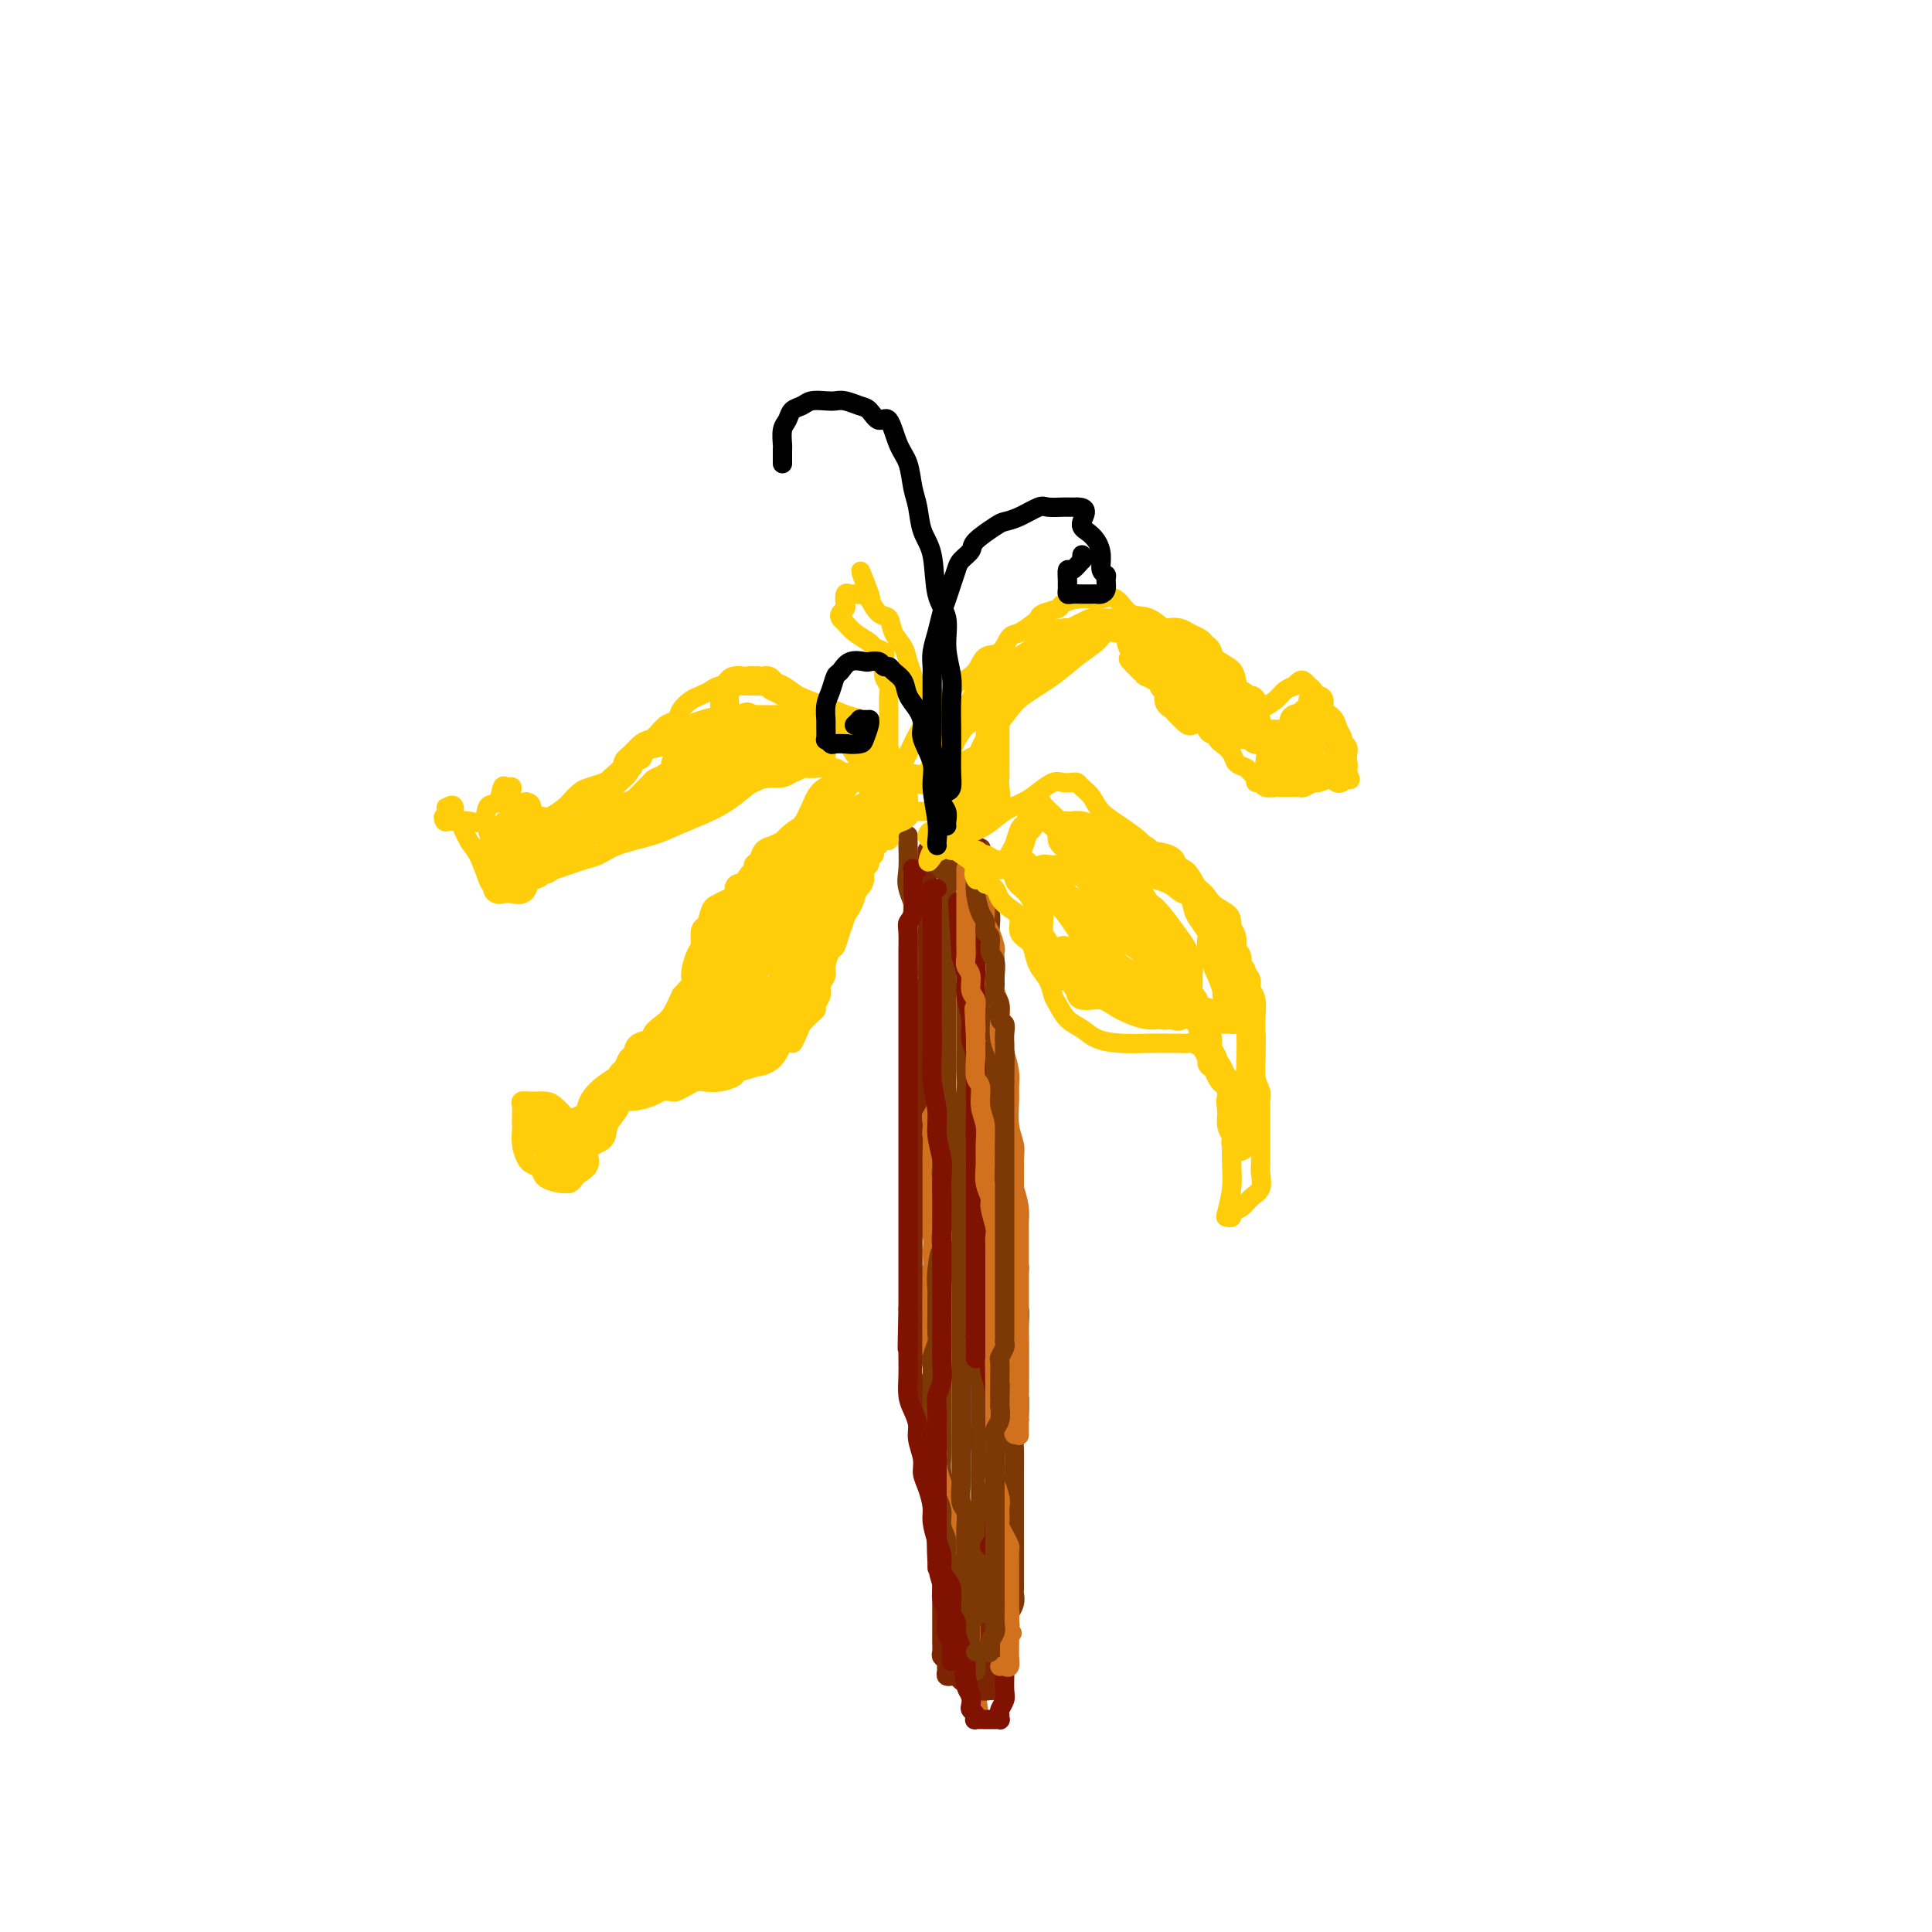 <svg viewBox='0 0 400 400' version='1.1' xmlns='http://www.w3.org/2000/svg' xmlns:xlink='http://www.w3.org/1999/xlink'><g fill='none' stroke='rgb(124,56,5)' stroke-width='4' stroke-linecap='round' stroke-linejoin='round'><path d='M188,173c0.004,0.440 0.009,0.879 0,1c-0.009,0.121 -0.031,-0.078 0,1c0.031,1.078 0.117,3.433 0,5c-0.117,1.567 -0.435,2.347 0,4c0.435,1.653 1.623,4.179 2,6c0.377,1.821 -0.057,2.938 0,5c0.057,2.062 0.604,5.069 1,8c0.396,2.931 0.642,5.785 1,8c0.358,2.215 0.827,3.791 1,6c0.173,2.209 0.050,5.050 0,7c-0.050,1.950 -0.029,3.010 0,5c0.029,1.990 0.064,4.911 0,7c-0.064,2.089 -0.227,3.345 0,5c0.227,1.655 0.846,3.708 1,6c0.154,2.292 -0.155,4.824 0,7c0.155,2.176 0.774,3.996 1,6c0.226,2.004 0.061,4.192 0,7c-0.061,2.808 -0.016,6.236 0,9c0.016,2.764 0.003,4.863 0,7c-0.003,2.137 0.003,4.311 0,6c-0.003,1.689 -0.015,2.892 0,5c0.015,2.108 0.056,5.119 0,7c-0.056,1.881 -0.211,2.631 0,4c0.211,1.369 0.788,3.357 1,5c0.212,1.643 0.061,2.940 0,4c-0.061,1.060 -0.030,1.884 0,3c0.030,1.116 0.060,2.526 0,4c-0.060,1.474 -0.208,3.012 0,4c0.208,0.988 0.774,1.425 1,2c0.226,0.575 0.113,1.287 0,2'/><path d='M197,329c1.410,24.537 0.434,7.881 0,2c-0.434,-5.881 -0.325,-0.987 0,1c0.325,1.987 0.865,1.067 1,1c0.135,-0.067 -0.136,0.718 0,1c0.136,0.282 0.680,0.062 1,0c0.320,-0.062 0.418,0.036 1,0c0.582,-0.036 1.648,-0.206 2,0c0.352,0.206 -0.012,0.787 0,1c0.012,0.213 0.399,0.057 1,0c0.601,-0.057 1.418,-0.014 2,0c0.582,0.014 0.931,-0.000 1,0c0.069,0.000 -0.140,0.016 0,0c0.140,-0.016 0.630,-0.062 1,0c0.370,0.062 0.621,0.234 1,0c0.379,-0.234 0.886,-0.874 1,-1c0.114,-0.126 -0.166,0.262 0,0c0.166,-0.262 0.776,-1.172 1,-2c0.224,-0.828 0.060,-1.572 0,-2c-0.060,-0.428 -0.016,-0.540 0,-1c0.016,-0.460 0.004,-1.267 0,-2c-0.004,-0.733 -0.001,-1.393 0,-2c0.001,-0.607 0.000,-1.162 0,-2c-0.000,-0.838 -0.000,-1.961 0,-3c0.000,-1.039 -0.000,-1.995 0,-3c0.000,-1.005 0.000,-2.058 0,-3c-0.000,-0.942 -0.001,-1.774 0,-3c0.001,-1.226 0.003,-2.845 0,-4c-0.003,-1.155 -0.011,-1.846 0,-3c0.011,-1.154 0.041,-2.772 0,-4c-0.041,-1.228 -0.155,-2.065 0,-3c0.155,-0.935 0.577,-1.967 1,-3'/><path d='M211,294c0.155,-6.537 0.041,-3.880 0,-4c-0.041,-0.120 -0.010,-3.019 0,-5c0.010,-1.981 -0.001,-3.046 0,-4c0.001,-0.954 0.016,-1.797 0,-3c-0.016,-1.203 -0.061,-2.765 0,-4c0.061,-1.235 0.228,-2.143 0,-3c-0.228,-0.857 -0.849,-1.664 -1,-3c-0.151,-1.336 0.170,-3.201 0,-5c-0.170,-1.799 -0.830,-3.533 -1,-5c-0.170,-1.467 0.152,-2.669 0,-4c-0.152,-1.331 -0.777,-2.793 -1,-5c-0.223,-2.207 -0.045,-5.161 0,-7c0.045,-1.839 -0.044,-2.564 0,-4c0.044,-1.436 0.222,-3.582 0,-5c-0.222,-1.418 -0.844,-2.108 -1,-3c-0.156,-0.892 0.154,-1.987 0,-3c-0.154,-1.013 -0.772,-1.943 -1,-3c-0.228,-1.057 -0.065,-2.239 0,-3c0.065,-0.761 0.031,-1.099 0,-2c-0.031,-0.901 -0.061,-2.366 0,-3c0.061,-0.634 0.212,-0.438 0,-1c-0.212,-0.562 -0.789,-1.881 -1,-3c-0.211,-1.119 -0.056,-2.040 0,-3c0.056,-0.960 0.015,-1.961 0,-3c-0.015,-1.039 -0.003,-2.115 0,-3c0.003,-0.885 -0.003,-1.578 0,-3c0.003,-1.422 0.015,-3.575 0,-5c-0.015,-1.425 -0.055,-2.124 0,-3c0.055,-0.876 0.207,-1.928 0,-3c-0.207,-1.072 -0.773,-2.163 -1,-3c-0.227,-0.837 -0.113,-1.418 0,-2'/><path d='M204,184c-1.325,-16.853 -1.139,-3.984 -1,0c0.139,3.984 0.229,-0.917 0,-3c-0.229,-2.083 -0.779,-1.347 -1,-1c-0.221,0.347 -0.114,0.304 0,0c0.114,-0.304 0.234,-0.869 0,-1c-0.234,-0.131 -0.823,0.172 -1,0c-0.177,-0.172 0.059,-0.821 0,-1c-0.059,-0.179 -0.411,0.110 -1,0c-0.589,-0.110 -1.414,-0.618 -2,-1c-0.586,-0.382 -0.931,-0.637 -1,-1c-0.069,-0.363 0.140,-0.833 0,-1c-0.140,-0.167 -0.630,-0.031 -1,0c-0.370,0.031 -0.621,-0.044 -1,0c-0.379,0.044 -0.885,0.208 -1,0c-0.115,-0.208 0.161,-0.787 0,-1c-0.161,-0.213 -0.760,-0.061 -1,0c-0.240,0.061 -0.120,0.030 0,0'/></g>
<g fill='none' stroke='rgb(210,113,29)' stroke-width='4' stroke-linecap='round' stroke-linejoin='round'><path d='M189,180c-0.000,0.170 -0.000,0.340 0,1c0.000,0.660 0.000,1.811 0,3c-0.000,1.189 -0.000,2.417 0,4c0.000,1.583 0.000,3.522 0,5c-0.000,1.478 -0.000,2.497 0,4c0.000,1.503 0.000,3.491 0,5c-0.000,1.509 -0.001,2.539 0,4c0.001,1.461 0.004,3.354 0,5c-0.004,1.646 -0.015,3.046 0,4c0.015,0.954 0.057,1.463 0,2c-0.057,0.537 -0.212,1.103 0,2c0.212,0.897 0.793,2.126 1,3c0.207,0.874 0.041,1.394 0,2c-0.041,0.606 0.041,1.298 0,2c-0.041,0.702 -0.207,1.413 0,2c0.207,0.587 0.788,1.049 1,2c0.212,0.951 0.057,2.389 0,3c-0.057,0.611 -0.016,0.394 0,1c0.016,0.606 0.008,2.034 0,3c-0.008,0.966 -0.016,1.468 0,2c0.016,0.532 0.056,1.094 0,2c-0.056,0.906 -0.207,2.157 0,3c0.207,0.843 0.774,1.278 1,2c0.226,0.722 0.112,1.730 0,3c-0.112,1.270 -0.223,2.804 0,4c0.223,1.196 0.778,2.056 1,3c0.222,0.944 0.111,1.972 0,3'/><path d='M193,259c0.619,12.875 0.166,5.563 0,4c-0.166,-1.563 -0.044,2.624 0,5c0.044,2.376 0.012,2.940 0,4c-0.012,1.060 -0.003,2.616 0,4c0.003,1.384 -0.000,2.595 0,4c0.000,1.405 0.004,3.002 0,4c-0.004,0.998 -0.016,1.396 0,3c0.016,1.604 0.060,4.414 0,6c-0.060,1.586 -0.222,1.947 0,3c0.222,1.053 0.829,2.798 1,4c0.171,1.202 -0.094,1.862 0,3c0.094,1.138 0.547,2.754 1,4c0.453,1.246 0.905,2.121 1,3c0.095,0.879 -0.168,1.762 0,3c0.168,1.238 0.767,2.830 1,4c0.233,1.170 0.100,1.919 0,3c-0.100,1.081 -0.168,2.494 0,4c0.168,1.506 0.571,3.106 1,4c0.429,0.894 0.885,1.083 1,2c0.115,0.917 -0.109,2.563 0,4c0.109,1.437 0.551,2.663 1,4c0.449,1.337 0.905,2.783 1,4c0.095,1.217 -0.171,2.206 0,3c0.171,0.794 0.778,1.394 1,2c0.222,0.606 0.060,1.218 0,2c-0.060,0.782 -0.016,1.735 0,2c0.016,0.265 0.004,-0.160 0,0c-0.004,0.160 -0.001,0.903 0,1c0.001,0.097 0.001,-0.451 0,-1'/><path d='M202,351c1.392,8.362 0.373,1.769 0,-1c-0.373,-2.769 -0.100,-1.712 0,-2c0.100,-0.288 0.027,-1.922 0,-3c-0.027,-1.078 -0.007,-1.602 0,-2c0.007,-0.398 0.002,-0.670 0,-1c-0.002,-0.330 -0.001,-0.719 0,-1c0.001,-0.281 0.003,-0.454 0,-1c-0.003,-0.546 -0.012,-1.467 0,-2c0.012,-0.533 0.045,-0.680 0,-1c-0.045,-0.320 -0.167,-0.815 0,-1c0.167,-0.185 0.622,-0.060 1,0c0.378,0.060 0.680,0.053 1,0c0.320,-0.053 0.659,-0.154 1,0c0.341,0.154 0.683,0.564 1,1c0.317,0.436 0.607,0.899 1,1c0.393,0.101 0.889,-0.158 1,0c0.111,0.158 -0.162,0.735 0,1c0.162,0.265 0.761,0.219 1,0c0.239,-0.219 0.120,-0.609 0,-1'/><path d='M209,338c1.086,0.044 0.302,0.155 0,0c-0.302,-0.155 -0.123,-0.574 0,-1c0.123,-0.426 0.191,-0.857 0,-1c-0.191,-0.143 -0.640,0.003 -1,0c-0.360,-0.003 -0.632,-0.155 -1,0c-0.368,0.155 -0.831,0.619 -1,1c-0.169,0.381 -0.044,0.681 0,1c0.044,0.319 0.008,0.659 0,1c-0.008,0.341 0.012,0.683 0,1c-0.012,0.317 -0.055,0.610 0,1c0.055,0.390 0.210,0.878 0,1c-0.210,0.122 -0.785,-0.121 -1,0c-0.215,0.121 -0.072,0.607 0,1c0.072,0.393 0.071,0.693 0,1c-0.071,0.307 -0.211,0.621 0,1c0.211,0.379 0.775,0.823 1,1c0.225,0.177 0.113,0.089 0,0'/><path d='M206,346c0.088,1.599 0.807,0.598 1,0c0.193,-0.598 -0.141,-0.793 0,-1c0.141,-0.207 0.756,-0.425 1,-1c0.244,-0.575 0.118,-1.505 0,-2c-0.118,-0.495 -0.228,-0.553 0,-1c0.228,-0.447 0.794,-1.283 1,-2c0.206,-0.717 0.051,-1.317 0,-2c-0.051,-0.683 0.000,-1.451 0,-2c-0.000,-0.549 -0.052,-0.879 0,-1c0.052,-0.121 0.206,-0.033 0,0c-0.206,0.033 -0.773,0.009 -1,0c-0.227,-0.009 -0.113,-0.005 0,0'/></g>
<g fill='none' stroke='rgb(125,37,2)' stroke-width='4' stroke-linecap='round' stroke-linejoin='round'><path d='M205,180c-0.417,0.083 -0.833,0.165 -1,0c-0.167,-0.165 -0.083,-0.579 0,0c0.083,0.579 0.167,2.150 0,3c-0.167,0.850 -0.584,0.979 -1,2c-0.416,1.021 -0.829,2.934 -1,4c-0.171,1.066 -0.098,1.286 0,2c0.098,0.714 0.222,1.922 0,3c-0.222,1.078 -0.792,2.024 -1,3c-0.208,0.976 -0.056,1.980 0,3c0.056,1.020 0.015,2.054 0,3c-0.015,0.946 -0.004,1.803 0,3c0.004,1.197 0.001,2.732 0,4c-0.001,1.268 -0.000,2.268 0,3c0.000,0.732 0.000,1.196 0,2c-0.000,0.804 -0.000,1.947 0,3c0.000,1.053 0.000,2.015 0,3c-0.000,0.985 -0.000,1.993 0,3c0.000,1.007 0.000,2.012 0,3c-0.000,0.988 -0.000,1.959 0,3c0.000,1.041 0.000,2.151 0,3c-0.000,0.849 -0.000,1.438 0,2c0.000,0.562 0.000,1.098 0,2c-0.000,0.902 -0.001,2.169 0,3c0.001,0.831 0.004,1.226 0,2c-0.004,0.774 -0.015,1.926 0,3c0.015,1.074 0.056,2.072 0,3c-0.056,0.928 -0.207,1.788 0,3c0.207,1.212 0.774,2.775 1,4c0.226,1.225 0.113,2.113 0,3'/><path d='M202,258c0.154,10.273 0.040,5.457 0,4c-0.040,-1.457 -0.007,0.446 0,2c0.007,1.554 -0.012,2.758 0,4c0.012,1.242 0.056,2.523 0,4c-0.056,1.477 -0.211,3.150 0,4c0.211,0.850 0.789,0.875 1,2c0.211,1.125 0.056,3.348 0,5c-0.056,1.652 -0.011,2.733 0,4c0.011,1.267 -0.011,2.719 0,4c0.011,1.281 0.054,2.391 0,4c-0.054,1.609 -0.207,3.717 0,5c0.207,1.283 0.773,1.741 1,3c0.227,1.259 0.113,3.321 0,5c-0.113,1.679 -0.227,2.977 0,4c0.227,1.023 0.793,1.771 1,3c0.207,1.229 0.056,2.939 0,4c-0.056,1.061 -0.015,1.473 0,3c0.015,1.527 0.004,4.170 0,6c-0.004,1.830 -0.001,2.847 0,4c0.001,1.153 0.000,2.441 0,4c-0.000,1.559 -0.000,3.387 0,5c0.000,1.613 0.000,3.010 0,4c-0.000,0.990 -0.000,1.572 0,2c0.000,0.428 0.000,0.702 0,1c-0.000,0.298 -0.000,0.619 0,1c0.000,0.381 0.000,0.823 0,1c-0.000,0.177 -0.000,0.088 0,0'/><path d='M192,176c0.000,0.331 0.000,0.661 0,1c-0.000,0.339 -0.000,0.686 0,1c0.000,0.314 0.000,0.594 0,1c-0.000,0.406 -0.000,0.939 0,1c0.000,0.061 0.000,-0.350 0,0c-0.000,0.350 -0.000,1.460 0,2c0.000,0.540 0.000,0.510 0,1c-0.000,0.490 -0.000,1.500 0,2c0.000,0.500 0.000,0.489 0,1c-0.000,0.511 -0.000,1.545 0,2c0.000,0.455 0.000,0.331 0,1c-0.000,0.669 -0.000,2.130 0,3c0.000,0.870 0.000,1.149 0,2c-0.000,0.851 -0.000,2.274 0,3c0.000,0.726 0.001,0.756 0,1c-0.001,0.244 -0.004,0.701 0,1c0.004,0.299 0.015,0.440 0,1c-0.015,0.560 -0.056,1.538 0,2c0.056,0.462 0.207,0.407 0,1c-0.207,0.593 -0.774,1.835 -1,3c-0.226,1.165 -0.113,2.252 0,3c0.113,0.748 0.226,1.158 0,2c-0.226,0.842 -0.793,2.116 -1,3c-0.207,0.884 -0.056,1.376 0,2c0.056,0.624 0.016,1.378 0,2c-0.016,0.622 -0.008,1.110 0,2c0.008,0.890 0.016,2.180 0,3c-0.016,0.820 -0.056,1.168 0,2c0.056,0.832 0.207,2.147 0,3c-0.207,0.853 -0.774,1.244 -1,2c-0.226,0.756 -0.113,1.878 0,3'/><path d='M189,233c-0.464,9.332 -0.124,4.161 0,3c0.124,-1.161 0.033,1.687 0,3c-0.033,1.313 -0.009,1.092 0,2c0.009,0.908 0.002,2.944 0,4c-0.002,1.056 -0.001,1.130 0,2c0.001,0.870 0.000,2.536 0,4c-0.000,1.464 -0.000,2.728 0,4c0.000,1.272 0.000,2.554 0,4c-0.000,1.446 -0.000,3.058 0,4c0.000,0.942 -0.000,1.215 0,2c0.000,0.785 0.000,2.082 0,3c-0.000,0.918 -0.000,1.457 0,2c0.000,0.543 0.000,1.089 0,2c-0.000,0.911 -0.001,2.188 0,3c0.001,0.812 0.004,1.161 0,2c-0.004,0.839 -0.016,2.169 0,3c0.016,0.831 0.061,1.163 0,2c-0.061,0.837 -0.227,2.178 0,3c0.227,0.822 0.846,1.126 1,2c0.154,0.874 -0.156,2.318 0,3c0.156,0.682 0.777,0.601 1,1c0.223,0.399 0.046,1.280 0,2c-0.046,0.720 0.039,1.281 0,2c-0.039,0.719 -0.203,1.596 0,2c0.203,0.404 0.773,0.336 1,1c0.227,0.664 0.113,2.060 0,3c-0.113,0.940 -0.224,1.423 0,2c0.224,0.577 0.782,1.247 1,2c0.218,0.753 0.097,1.587 0,2c-0.097,0.413 -0.171,0.404 0,1c0.171,0.596 0.585,1.798 1,3'/><path d='M194,311c0.769,4.348 0.192,2.218 0,2c-0.192,-0.218 0.001,1.477 0,3c-0.001,1.523 -0.196,2.873 0,4c0.196,1.127 0.785,2.031 1,3c0.215,0.969 0.058,2.004 0,3c-0.058,0.996 -0.015,1.955 0,3c0.015,1.045 0.004,2.177 0,3c-0.004,0.823 -0.001,1.336 0,2c0.001,0.664 0.001,1.477 0,2c-0.001,0.523 -0.001,0.756 0,1c0.001,0.244 0.004,0.499 0,1c-0.004,0.501 -0.015,1.248 0,2c0.015,0.752 0.057,1.511 0,2c-0.057,0.489 -0.212,0.709 0,1c0.212,0.291 0.793,0.652 1,1c0.207,0.348 0.041,0.682 0,1c-0.041,0.318 0.045,0.620 0,1c-0.045,0.380 -0.220,0.836 0,1c0.220,0.164 0.836,0.034 1,0c0.164,-0.034 -0.125,0.028 0,0c0.125,-0.028 0.662,-0.147 1,0c0.338,0.147 0.475,0.561 1,1c0.525,0.439 1.437,0.902 2,1c0.563,0.098 0.778,-0.170 1,0c0.222,0.170 0.452,0.778 1,1c0.548,0.222 1.415,0.060 2,0c0.585,-0.060 0.888,-0.016 1,0c0.112,0.016 0.032,0.005 0,0c-0.032,-0.005 -0.016,-0.002 0,0'/></g>
<g fill='none' stroke='rgb(124,56,5)' stroke-width='4' stroke-linecap='round' stroke-linejoin='round'><path d='M195,179c-0.113,0.375 -0.226,0.751 0,1c0.226,0.249 0.793,0.372 1,1c0.207,0.628 0.056,1.760 0,3c-0.056,1.240 -0.015,2.589 0,4c0.015,1.411 0.004,2.883 0,4c-0.004,1.117 -0.001,1.877 0,3c0.001,1.123 0.000,2.608 0,4c-0.000,1.392 -0.000,2.689 0,4c0.000,1.311 0.000,2.634 0,4c-0.000,1.366 -0.000,2.774 0,4c0.000,1.226 0.000,2.272 0,3c-0.000,0.728 -0.000,1.140 0,2c0.000,0.860 0.000,2.168 0,3c-0.000,0.832 -0.000,1.189 0,2c0.000,0.811 0.000,2.075 0,3c-0.000,0.925 -0.000,1.511 0,2c0.000,0.489 0.000,0.879 0,2c-0.000,1.121 -0.000,2.971 0,4c0.000,1.029 0.000,1.236 0,2c-0.000,0.764 -0.000,2.086 0,3c0.000,0.914 0.001,1.421 0,2c-0.001,0.579 -0.004,1.229 0,2c0.004,0.771 0.015,1.662 0,3c-0.015,1.338 -0.056,3.121 0,4c0.056,0.879 0.207,0.852 0,2c-0.207,1.148 -0.774,3.471 -1,5c-0.226,1.529 -0.113,2.265 0,3'/><path d='M195,258c0.061,12.551 0.212,4.428 0,2c-0.212,-2.428 -0.789,0.837 -1,3c-0.211,2.163 -0.055,3.222 0,4c0.055,0.778 0.011,1.276 0,2c-0.011,0.724 0.011,1.675 0,3c-0.011,1.325 -0.056,3.024 0,4c0.056,0.976 0.211,1.229 0,2c-0.211,0.771 -0.789,2.059 -1,3c-0.211,0.941 -0.057,1.534 0,2c0.057,0.466 0.015,0.806 0,2c-0.015,1.194 -0.004,3.243 0,4c0.004,0.757 0.001,0.223 0,1c-0.001,0.777 -0.000,2.865 0,4c0.000,1.135 -0.001,1.318 0,2c0.001,0.682 0.003,1.862 0,3c-0.003,1.138 -0.011,2.233 0,3c0.011,0.767 0.040,1.206 0,2c-0.040,0.794 -0.150,1.945 0,3c0.150,1.055 0.561,2.015 1,3c0.439,0.985 0.906,1.996 1,3c0.094,1.004 -0.185,2.003 0,3c0.185,0.997 0.833,1.994 1,3c0.167,1.006 -0.148,2.021 0,3c0.148,0.979 0.761,1.924 1,3c0.239,1.076 0.106,2.285 0,3c-0.106,0.715 -0.186,0.936 0,2c0.186,1.064 0.638,2.970 1,4c0.362,1.030 0.633,1.183 1,2c0.367,0.817 0.830,2.297 1,3c0.170,0.703 0.049,0.629 0,1c-0.049,0.371 -0.024,1.185 0,2'/><path d='M200,342c1.326,5.539 1.141,1.885 1,1c-0.141,-0.885 -0.238,0.999 0,2c0.238,1.001 0.810,1.121 1,1c0.190,-0.121 -0.001,-0.481 0,-1c0.001,-0.519 0.193,-1.196 0,-2c-0.193,-0.804 -0.770,-1.736 -1,-3c-0.230,-1.264 -0.114,-2.859 0,-4c0.114,-1.141 0.227,-1.828 0,-3c-0.227,-1.172 -0.793,-2.830 -1,-4c-0.207,-1.170 -0.054,-1.851 0,-3c0.054,-1.149 0.011,-2.767 0,-4c-0.011,-1.233 0.011,-2.080 0,-3c-0.011,-0.920 -0.056,-1.912 0,-3c0.056,-1.088 0.211,-2.272 0,-3c-0.211,-0.728 -0.789,-0.999 -1,-2c-0.211,-1.001 -0.057,-2.731 0,-4c0.057,-1.269 0.015,-2.076 0,-3c-0.015,-0.924 -0.004,-1.966 0,-3c0.004,-1.034 0.001,-2.061 0,-3c-0.001,-0.939 -0.000,-1.789 0,-3c0.000,-1.211 0.000,-2.781 0,-4c-0.000,-1.219 -0.000,-2.087 0,-3c0.000,-0.913 0.000,-1.871 0,-3c-0.000,-1.129 -0.000,-2.430 0,-4c0.000,-1.570 0.000,-3.411 0,-5c-0.000,-1.589 -0.000,-2.928 0,-4c0.000,-1.072 0.000,-1.878 0,-3c-0.000,-1.122 -0.000,-2.561 0,-4'/><path d='M199,265c-0.309,-12.929 -0.083,-5.253 0,-3c0.083,2.253 0.022,-0.917 0,-3c-0.022,-2.083 -0.006,-3.078 0,-4c0.006,-0.922 0.002,-1.771 0,-3c-0.002,-1.229 -0.000,-2.837 0,-4c0.000,-1.163 -0.001,-1.880 0,-3c0.001,-1.120 0.004,-2.641 0,-4c-0.004,-1.359 -0.015,-2.554 0,-4c0.015,-1.446 0.057,-3.142 0,-4c-0.057,-0.858 -0.211,-0.880 0,-2c0.211,-1.120 0.789,-3.340 1,-5c0.211,-1.660 0.057,-2.759 0,-4c-0.057,-1.241 -0.015,-2.623 0,-4c0.015,-1.377 0.004,-2.749 0,-4c-0.004,-1.251 -0.001,-2.383 0,-4c0.001,-1.617 0.000,-3.721 0,-5c-0.000,-1.279 -0.000,-1.735 0,-3c0.000,-1.265 0.001,-3.340 0,-5c-0.001,-1.660 -0.004,-2.906 0,-4c0.004,-1.094 0.015,-2.036 0,-3c-0.015,-0.964 -0.057,-1.949 0,-3c0.057,-1.051 0.211,-2.169 0,-3c-0.211,-0.831 -0.789,-1.376 -1,-2c-0.211,-0.624 -0.057,-1.327 0,-2c0.057,-0.673 0.015,-1.314 0,-2c-0.015,-0.686 -0.004,-1.415 0,-2c0.004,-0.585 0.001,-1.024 0,-1c-0.001,0.024 -0.001,0.512 0,1'/><path d='M199,176c-0.005,-13.640 -0.016,-3.242 0,1c0.016,4.242 0.060,2.326 0,2c-0.060,-0.326 -0.222,0.939 0,2c0.222,1.061 0.830,1.918 1,3c0.170,1.082 -0.098,2.388 0,4c0.098,1.612 0.562,3.528 1,5c0.438,1.472 0.849,2.498 1,4c0.151,1.502 0.040,3.481 0,5c-0.040,1.519 -0.011,2.579 0,4c0.011,1.421 0.003,3.203 0,5c-0.003,1.797 -0.001,3.609 0,5c0.001,1.391 0.000,2.360 0,4c-0.000,1.640 -0.000,3.951 0,6c0.000,2.049 0.000,3.836 0,5c-0.000,1.164 -0.000,1.704 0,3c0.000,1.296 0.000,3.347 0,5c-0.000,1.653 -0.000,2.907 0,4c0.000,1.093 0.000,2.026 0,3c-0.000,0.974 -0.000,1.989 0,3c0.000,1.011 0.000,2.017 0,3c-0.000,0.983 -0.000,1.944 0,3c0.000,1.056 0.000,2.207 0,3c-0.000,0.793 -0.000,1.228 0,2c0.000,0.772 0.000,1.882 0,3c-0.000,1.118 -0.001,2.243 0,3c0.001,0.757 0.004,1.147 0,2c-0.004,0.853 -0.015,2.171 0,3c0.015,0.829 0.056,1.171 0,2c-0.056,0.829 -0.207,2.146 0,3c0.207,0.854 0.774,1.244 1,2c0.226,0.756 0.113,1.878 0,3'/><path d='M203,281c0.619,17.085 0.166,7.297 0,4c-0.166,-3.297 -0.044,-0.105 0,2c0.044,2.105 0.012,3.121 0,4c-0.012,0.879 -0.003,1.620 0,3c0.003,1.380 0.001,3.397 0,5c-0.001,1.603 -0.000,2.790 0,4c0.000,1.210 0.000,2.443 0,4c-0.000,1.557 -0.000,3.437 0,5c0.000,1.563 0.000,2.808 0,4c-0.000,1.192 0.000,2.329 0,3c-0.000,0.671 -0.000,0.875 0,2c0.000,1.125 0.000,3.170 0,4c-0.000,0.830 -0.000,0.447 0,1c0.000,0.553 0.000,2.044 0,3c-0.000,0.956 -0.001,1.376 0,2c0.001,0.624 0.004,1.452 0,2c-0.004,0.548 -0.015,0.815 0,1c0.015,0.185 0.056,0.289 0,0c-0.056,-0.289 -0.207,-0.972 0,-2c0.207,-1.028 0.774,-2.402 1,-4c0.226,-1.598 0.113,-3.421 0,-5c-0.113,-1.579 -0.226,-2.915 0,-4c0.226,-1.085 0.793,-1.920 1,-3c0.207,-1.080 0.056,-2.406 0,-4c-0.056,-1.594 -0.016,-3.455 0,-5c0.016,-1.545 0.008,-2.772 0,-4'/><path d='M205,303c0.309,-5.586 0.083,-4.551 0,-5c-0.083,-0.449 -0.022,-2.384 0,-4c0.022,-1.616 0.006,-2.915 0,-4c-0.006,-1.085 -0.002,-1.955 0,-3c0.002,-1.045 0.000,-2.264 0,-3c-0.000,-0.736 -0.000,-0.990 0,-2c0.000,-1.010 0.000,-2.776 0,-4c-0.000,-1.224 -0.000,-1.906 0,-3c0.000,-1.094 0.000,-2.600 0,-4c-0.000,-1.400 -0.000,-2.695 0,-4c0.000,-1.305 0.000,-2.622 0,-4c-0.000,-1.378 -0.000,-2.817 0,-4c0.000,-1.183 0.000,-2.109 0,-3c-0.000,-0.891 -0.000,-1.746 0,-3c0.000,-1.254 0.000,-2.906 0,-4c-0.000,-1.094 -0.000,-1.629 0,-3c0.000,-1.371 0.000,-3.578 0,-5c-0.000,-1.422 -0.000,-2.057 0,-3c0.000,-0.943 0.000,-2.193 0,-3c-0.000,-0.807 -0.000,-1.172 0,-2c0.000,-0.828 0.000,-2.119 0,-3c-0.000,-0.881 -0.000,-1.351 0,-2c0.000,-0.649 0.000,-1.478 0,-2c0.000,-0.522 0.000,-0.738 0,-1c0.000,-0.262 0.000,-0.571 0,-1c0.000,-0.429 0.000,-0.980 0,-1c0.000,-0.020 0.000,0.490 0,1'/><path d='M205,224c0.001,-12.385 0.004,-3.847 0,0c-0.004,3.847 -0.015,3.002 0,4c0.015,0.998 0.057,3.838 0,6c-0.057,2.162 -0.211,3.645 0,5c0.211,1.355 0.789,2.582 1,4c0.211,1.418 0.057,3.026 0,5c-0.057,1.974 -0.015,4.313 0,6c0.015,1.687 0.004,2.723 0,4c-0.004,1.277 -0.001,2.795 0,4c0.001,1.205 0.000,2.097 0,3c-0.000,0.903 -0.000,1.816 0,3c0.000,1.184 0.000,2.638 0,4c-0.000,1.362 -0.000,2.633 0,4c0.000,1.367 0.000,2.830 0,4c-0.000,1.170 -0.000,2.046 0,3c0.000,0.954 0.000,1.987 0,3c-0.000,1.013 -0.000,2.007 0,3c0.000,0.993 0.000,1.984 0,3c-0.000,1.016 -0.000,2.056 0,3c0.000,0.944 0.000,1.793 0,3c-0.000,1.207 -0.000,2.773 0,4c0.000,1.227 0.000,2.113 0,3c-0.000,0.887 -0.000,1.773 0,3c0.000,1.227 0.000,2.795 0,4c-0.000,1.205 -0.000,2.046 0,3c0.000,0.954 0.000,2.021 0,3c-0.000,0.979 -0.000,1.870 0,3c0.000,1.130 0.000,2.499 0,3c0.000,0.501 -0.000,0.135 0,1c0.000,0.865 0.000,2.961 0,4c0.000,1.039 0.000,1.019 0,1'/><path d='M206,330c0.155,16.726 0.041,5.540 0,2c-0.041,-3.540 -0.011,0.567 0,2c0.011,1.433 0.003,0.194 0,0c-0.003,-0.194 -0.001,0.659 0,1c0.001,0.341 0.000,0.171 0,0'/></g>
<g fill='none' stroke='rgb(127,18,1)' stroke-width='4' stroke-linecap='round' stroke-linejoin='round'><path d='M190,180c-0.423,0.045 -0.846,0.089 -1,0c-0.154,-0.089 -0.040,-0.312 0,0c0.040,0.312 0.007,1.158 0,2c-0.007,0.842 0.012,1.679 0,2c-0.012,0.321 -0.056,0.124 0,1c0.056,0.876 0.211,2.825 0,4c-0.211,1.175 -0.789,1.577 -1,2c-0.211,0.423 -0.057,0.866 0,2c0.057,1.134 0.015,2.959 0,4c-0.015,1.041 -0.004,1.298 0,2c0.004,0.702 0.001,1.849 0,3c-0.001,1.151 -0.000,2.307 0,3c0.000,0.693 0.000,0.922 0,2c-0.000,1.078 -0.000,3.006 0,4c0.000,0.994 0.000,1.056 0,2c-0.000,0.944 -0.000,2.770 0,4c0.000,1.230 0.000,1.865 0,3c-0.000,1.135 -0.000,2.770 0,4c0.000,1.230 0.000,2.054 0,3c-0.000,0.946 -0.000,2.014 0,3c0.000,0.986 0.000,1.891 0,3c-0.000,1.109 -0.000,2.422 0,4c0.000,1.578 0.000,3.422 0,5c-0.000,1.578 -0.000,2.890 0,4c0.000,1.110 0.000,2.018 0,3c-0.000,0.982 -0.000,2.037 0,3c0.000,0.963 0.000,1.836 0,3c-0.000,1.164 -0.000,2.621 0,4c0.000,1.379 0.000,2.679 0,4c-0.000,1.321 -0.000,2.663 0,4c0.000,1.337 0.000,2.668 0,4'/><path d='M188,271c-0.310,14.704 -0.084,5.963 0,3c0.084,-2.963 0.025,-0.148 0,2c-0.025,2.148 -0.017,3.628 0,5c0.017,1.372 0.042,2.634 0,4c-0.042,1.366 -0.151,2.834 0,4c0.151,1.166 0.562,2.031 1,3c0.438,0.969 0.905,2.043 1,3c0.095,0.957 -0.181,1.796 0,3c0.181,1.204 0.818,2.772 1,4c0.182,1.228 -0.092,2.118 0,3c0.092,0.882 0.550,1.758 1,3c0.450,1.242 0.890,2.850 1,4c0.110,1.150 -0.111,1.841 0,3c0.111,1.159 0.555,2.784 1,4c0.445,1.216 0.890,2.021 1,3c0.110,0.979 -0.114,2.132 0,3c0.114,0.868 0.565,1.450 1,2c0.435,0.550 0.852,1.068 1,2c0.148,0.932 0.025,2.279 0,3c-0.025,0.721 0.049,0.815 0,1c-0.049,0.185 -0.220,0.459 0,1c0.220,0.541 0.829,1.349 1,2c0.171,0.651 -0.098,1.144 0,2c0.098,0.856 0.562,2.075 1,3c0.438,0.925 0.849,1.557 1,2c0.151,0.443 0.040,0.696 0,1c-0.040,0.304 -0.011,0.659 0,1c0.011,0.341 0.003,0.669 0,1c-0.003,0.331 -0.002,0.666 0,1'/><path d='M200,347c1.872,8.876 0.553,2.066 0,0c-0.553,-2.066 -0.341,0.612 0,2c0.341,1.388 0.810,1.486 1,2c0.190,0.514 0.102,1.444 0,2c-0.102,0.556 -0.217,0.737 0,1c0.217,0.263 0.765,0.606 1,1c0.235,0.394 0.158,0.838 0,1c-0.158,0.162 -0.397,0.044 0,0c0.397,-0.044 1.431,-0.012 2,0c0.569,0.012 0.674,0.004 1,0c0.326,-0.004 0.872,-0.004 1,0c0.128,0.004 -0.163,0.013 0,0c0.163,-0.013 0.779,-0.048 1,0c0.221,0.048 0.045,0.180 0,0c-0.045,-0.180 0.040,-0.672 0,-1c-0.040,-0.328 -0.207,-0.492 0,-1c0.207,-0.508 0.788,-1.362 1,-2c0.212,-0.638 0.057,-1.062 0,-2c-0.057,-0.938 -0.015,-2.391 0,-3c0.015,-0.609 0.004,-0.376 0,-1c-0.004,-0.624 -0.001,-2.107 0,-3c0.001,-0.893 0.000,-1.198 0,-2c-0.000,-0.802 -0.000,-2.100 0,-3c0.000,-0.900 0.000,-1.400 0,-2c-0.000,-0.600 -0.000,-1.300 0,-2'/><path d='M208,334c0.214,-4.222 0.250,-3.778 0,-4c-0.250,-0.222 -0.785,-1.111 -1,-2c-0.215,-0.889 -0.110,-1.777 0,-3c0.110,-1.223 0.226,-2.779 0,-4c-0.226,-1.221 -0.793,-2.107 -1,-3c-0.207,-0.893 -0.056,-1.794 0,-3c0.056,-1.206 0.015,-2.719 0,-4c-0.015,-1.281 -0.003,-2.331 0,-4c0.003,-1.669 -0.003,-3.958 0,-6c0.003,-2.042 0.015,-3.838 0,-5c-0.015,-1.162 -0.057,-1.690 0,-3c0.057,-1.310 0.211,-3.401 0,-5c-0.211,-1.599 -0.789,-2.704 -1,-4c-0.211,-1.296 -0.056,-2.782 0,-4c0.056,-1.218 0.011,-2.169 0,-4c-0.011,-1.831 0.011,-4.541 0,-6c-0.011,-1.459 -0.055,-1.666 0,-3c0.055,-1.334 0.208,-3.794 0,-6c-0.208,-2.206 -0.778,-4.156 -1,-6c-0.222,-1.844 -0.098,-3.581 0,-5c0.098,-1.419 0.170,-2.520 0,-4c-0.170,-1.480 -0.580,-3.340 -1,-5c-0.420,-1.660 -0.849,-3.118 -1,-5c-0.151,-1.882 -0.025,-4.186 0,-6c0.025,-1.814 -0.050,-3.139 0,-5c0.050,-1.861 0.224,-4.258 0,-6c-0.224,-1.742 -0.847,-2.829 -1,-4c-0.153,-1.171 0.165,-2.427 0,-4c-0.165,-1.573 -0.814,-3.462 -1,-5c-0.186,-1.538 0.090,-2.725 0,-4c-0.090,-1.275 -0.545,-2.637 -1,-4'/><path d='M199,198c-1.392,-21.340 -0.373,-6.688 0,-2c0.373,4.688 0.100,-0.586 0,-3c-0.100,-2.414 -0.027,-1.967 0,-2c0.027,-0.033 0.007,-0.547 0,-1c-0.007,-0.453 -0.002,-0.844 0,-1c0.002,-0.156 0.001,-0.078 0,0'/><path d='M194,184c-0.423,-0.014 -0.845,-0.028 -1,0c-0.155,0.028 -0.041,0.097 0,1c0.041,0.903 0.011,2.638 0,4c-0.011,1.362 -0.003,2.351 0,4c0.003,1.649 -0.000,3.958 0,6c0.000,2.042 0.004,3.816 0,6c-0.004,2.184 -0.016,4.778 0,7c0.016,2.222 0.061,4.071 0,6c-0.061,1.929 -0.226,3.936 0,6c0.226,2.064 0.845,4.183 1,6c0.155,1.817 -0.155,3.330 0,5c0.155,1.670 0.774,3.495 1,5c0.226,1.505 0.061,2.688 0,4c-0.061,1.312 -0.016,2.751 0,4c0.016,1.249 0.004,2.308 0,4c-0.004,1.692 -0.001,4.017 0,6c0.001,1.983 0.000,3.623 0,5c-0.000,1.377 -0.000,2.492 0,4c0.000,1.508 0.001,3.408 0,5c-0.001,1.592 -0.004,2.877 0,4c0.004,1.123 0.015,2.085 0,3c-0.015,0.915 -0.057,1.785 0,3c0.057,1.215 0.211,2.777 0,4c-0.211,1.223 -0.789,2.109 -1,3c-0.211,0.891 -0.057,1.789 0,3c0.057,1.211 0.015,2.736 0,4c-0.015,1.264 -0.004,2.267 0,4c0.004,1.733 0.001,4.197 0,6c-0.001,1.803 -0.000,2.944 0,4c0.000,1.056 0.000,2.028 0,3'/><path d='M194,313c0.018,20.856 0.061,8.496 0,5c-0.061,-3.496 -0.228,1.872 0,5c0.228,3.128 0.849,4.017 1,5c0.151,0.983 -0.170,2.060 0,3c0.170,0.940 0.830,1.743 1,3c0.170,1.257 -0.151,2.967 0,4c0.151,1.033 0.772,1.387 1,2c0.228,0.613 0.061,1.484 0,2c-0.061,0.516 -0.016,0.677 0,1c0.016,0.323 0.005,0.806 0,1c-0.005,0.194 -0.002,0.097 0,0'/><path d='M194,175c-0.194,-0.420 -0.389,-0.841 0,-1c0.389,-0.159 1.361,-0.057 2,0c0.639,0.057 0.945,0.068 1,0c0.055,-0.068 -0.140,-0.214 0,0c0.140,0.214 0.616,0.790 1,1c0.384,0.210 0.677,0.055 1,0c0.323,-0.055 0.675,-0.012 1,0c0.325,0.012 0.623,-0.009 1,0c0.377,0.009 0.833,0.048 1,0c0.167,-0.048 0.045,-0.184 0,0c-0.045,0.184 -0.012,0.689 0,1c0.012,0.311 0.003,0.428 0,1c-0.003,0.572 -0.001,1.599 0,2c0.001,0.401 0.000,0.175 0,1c-0.000,0.825 -0.000,2.700 0,4c0.000,1.300 0.000,2.024 0,3c-0.000,0.976 -0.000,2.203 0,3c0.000,0.797 0.000,1.162 0,2c-0.000,0.838 -0.000,2.149 0,3c0.000,0.851 0.000,1.243 0,2c-0.000,0.757 -0.000,1.878 0,3'/><path d='M202,200c0.000,3.926 0.000,2.240 0,2c-0.000,-0.240 0.000,0.965 0,2c0.000,1.035 0.000,1.900 0,3c-0.000,1.100 0.000,2.434 0,3c-0.000,0.566 -0.000,0.364 0,1c0.000,0.636 0.000,2.111 0,3c0.000,0.889 0.000,1.192 0,2c0.000,0.808 0.000,2.121 0,3c0.000,0.879 0.000,1.323 0,2c0.000,0.677 0.000,1.588 0,2c-0.000,0.412 0.000,0.327 0,1c0.000,0.673 0.000,2.104 0,3c0.000,0.896 0.000,1.255 0,2c0.000,0.745 0.000,1.874 0,3c0.000,1.126 -0.000,2.248 0,3c0.000,0.752 0.000,1.132 0,2c0.000,0.868 -0.000,2.222 0,3c0.000,0.778 0.000,0.978 0,2c0.000,1.022 -0.000,2.864 0,4c0.000,1.136 0.000,1.566 0,2c0.000,0.434 -0.000,0.872 0,2c0.000,1.128 0.000,2.944 0,4c0.000,1.056 -0.000,1.350 0,2c0.000,0.650 0.000,1.654 0,3c0.000,1.346 -0.000,3.033 0,4c0.000,0.967 0.000,1.214 0,2c0.000,0.786 -0.000,2.111 0,3c0.000,0.889 0.000,1.341 0,2c0.000,0.659 -0.000,1.523 0,2c0.000,0.477 0.000,0.565 0,1c0.000,0.435 0.000,1.218 0,2'/><path d='M202,275c-0.005,11.842 -0.016,3.948 0,1c0.016,-2.948 0.061,-0.950 0,0c-0.061,0.950 -0.228,0.851 0,1c0.228,0.149 0.850,0.545 1,1c0.150,0.455 -0.171,0.969 0,1c0.171,0.031 0.834,-0.420 1,0c0.166,0.420 -0.166,1.712 0,2c0.166,0.288 0.829,-0.427 1,0c0.171,0.427 -0.150,1.997 0,3c0.150,1.003 0.772,1.440 1,2c0.228,0.560 0.061,1.245 0,2c-0.061,0.755 -0.016,1.580 0,2c0.016,0.420 0.004,0.433 0,1c-0.004,0.567 -0.001,1.687 0,3c0.001,1.313 0.000,2.821 0,4c-0.000,1.179 -0.000,2.031 0,3c0.000,0.969 0.000,2.056 0,3c-0.000,0.944 -0.000,1.744 0,3c0.000,1.256 0.001,2.969 0,4c-0.001,1.031 -0.004,1.380 0,2c0.004,0.620 0.015,1.511 0,2c-0.015,0.489 -0.057,0.576 0,1c0.057,0.424 0.211,1.186 0,2c-0.211,0.814 -0.788,1.681 -1,2c-0.212,0.319 -0.061,0.091 0,0c0.061,-0.091 0.030,-0.046 0,0'/></g>
<g fill='none' stroke='rgb(210,113,29)' stroke-width='4' stroke-linecap='round' stroke-linejoin='round'><path d='M207,345c0.309,-0.049 0.619,-0.098 1,0c0.381,0.098 0.834,0.343 1,0c0.166,-0.343 0.044,-1.273 0,-2c-0.044,-0.727 -0.012,-1.251 0,-2c0.012,-0.749 0.003,-1.722 0,-3c-0.003,-1.278 -0.001,-2.861 0,-4c0.001,-1.139 0.001,-1.834 0,-3c-0.001,-1.166 -0.003,-2.801 0,-4c0.003,-1.199 0.011,-1.960 0,-3c-0.011,-1.040 -0.041,-2.357 0,-3c0.041,-0.643 0.155,-0.610 0,-1c-0.155,-0.390 -0.578,-1.203 -1,-2c-0.422,-0.797 -0.844,-1.577 -1,-2c-0.156,-0.423 -0.046,-0.489 0,-1c0.046,-0.511 0.026,-1.468 0,-2c-0.026,-0.532 -0.060,-0.638 0,-1c0.060,-0.362 0.212,-0.982 0,-2c-0.212,-1.018 -0.789,-2.436 -1,-3c-0.211,-0.564 -0.057,-0.273 0,-1c0.057,-0.727 0.015,-2.473 0,-3c-0.015,-0.527 -0.004,0.163 0,0c0.004,-0.163 0.001,-1.180 0,-2c-0.001,-0.820 -0.000,-1.442 0,-2c0.000,-0.558 0.000,-1.051 0,-2c-0.000,-0.949 -0.000,-2.354 0,-3c0.000,-0.646 0.000,-0.534 0,-1c-0.000,-0.466 -0.000,-1.510 0,-2c0.000,-0.490 0.000,-0.426 0,-1c-0.000,-0.574 -0.000,-1.787 0,-3'/><path d='M206,287c-0.155,-9.339 -0.041,-3.685 0,-2c0.041,1.685 0.011,-0.599 0,-2c-0.011,-1.401 -0.003,-1.919 0,-2c0.003,-0.081 0.001,0.274 0,0c-0.001,-0.274 -0.000,-1.177 0,-2c0.000,-0.823 0.000,-1.567 0,-2c-0.000,-0.433 -0.000,-0.554 0,-1c0.000,-0.446 0.000,-1.218 0,-2c-0.000,-0.782 -0.000,-1.574 0,-2c0.000,-0.426 -0.000,-0.485 0,-1c0.000,-0.515 0.000,-1.484 0,-2c-0.000,-0.516 -0.000,-0.579 0,-1c0.000,-0.421 0.000,-1.201 0,-2c-0.000,-0.799 -0.000,-1.618 0,-2c0.000,-0.382 0.001,-0.327 0,-1c-0.001,-0.673 -0.004,-2.075 0,-3c0.004,-0.925 0.016,-1.374 0,-2c-0.016,-0.626 -0.061,-1.430 0,-2c0.061,-0.570 0.227,-0.907 0,-2c-0.227,-1.093 -0.846,-2.942 -1,-4c-0.154,-1.058 0.156,-1.325 0,-2c-0.156,-0.675 -0.778,-1.758 -1,-3c-0.222,-1.242 -0.044,-2.644 0,-4c0.044,-1.356 -0.044,-2.665 0,-4c0.044,-1.335 0.222,-2.697 0,-4c-0.222,-1.303 -0.844,-2.548 -1,-4c-0.156,-1.452 0.154,-3.113 0,-4c-0.154,-0.887 -0.773,-1.001 -1,-2c-0.227,-0.999 -0.061,-2.884 0,-4c0.061,-1.116 0.017,-1.462 0,-2c-0.017,-0.538 -0.009,-1.269 0,-2'/><path d='M202,215c-0.614,-11.452 -0.149,-4.084 0,-2c0.149,2.084 -0.016,-1.118 0,-3c0.016,-1.882 0.215,-2.443 0,-3c-0.215,-0.557 -0.842,-1.109 -1,-2c-0.158,-0.891 0.154,-2.122 0,-3c-0.154,-0.878 -0.773,-1.401 -1,-2c-0.227,-0.599 -0.061,-1.272 0,-2c0.061,-0.728 0.016,-1.512 0,-2c-0.016,-0.488 -0.004,-0.680 0,-1c0.004,-0.320 0.001,-0.767 0,-2c-0.001,-1.233 -0.000,-3.252 0,-4c0.000,-0.748 0.000,-0.225 0,-1c-0.000,-0.775 -0.000,-2.849 0,-4c0.000,-1.151 0.000,-1.381 0,-2c-0.000,-0.619 -0.000,-1.628 0,-2c0.000,-0.372 0.000,-0.106 0,0c-0.000,0.106 -0.000,0.053 0,0'/><path d='M209,294c-0.114,-0.045 -0.228,-0.090 0,0c0.228,0.090 0.797,0.315 1,1c0.203,0.685 0.040,1.828 0,2c-0.040,0.172 0.042,-0.628 0,-1c-0.042,-0.372 -0.207,-0.315 0,-1c0.207,-0.685 0.788,-2.112 1,-3c0.212,-0.888 0.057,-1.238 0,-2c-0.057,-0.762 -0.015,-1.937 0,-3c0.015,-1.063 0.004,-2.014 0,-3c-0.004,-0.986 -0.001,-2.007 0,-3c0.001,-0.993 0.000,-1.957 0,-3c-0.000,-1.043 -0.000,-2.163 0,-3c0.000,-0.837 0.000,-1.389 0,-2c-0.000,-0.611 -0.000,-1.280 0,-2c0.000,-0.720 0.000,-1.491 0,-2c-0.000,-0.509 -0.000,-0.755 0,-1c0.000,-0.245 0.000,-0.490 0,-1c-0.000,-0.510 -0.000,-1.287 0,-2c0.000,-0.713 0.000,-1.364 0,-2c-0.000,-0.636 -0.000,-1.258 0,-2c0.000,-0.742 0.001,-1.604 0,-2c-0.001,-0.396 -0.003,-0.324 0,-1c0.003,-0.676 0.011,-2.099 0,-3c-0.011,-0.901 -0.041,-1.281 0,-2c0.041,-0.719 0.155,-1.777 0,-3c-0.155,-1.223 -0.577,-2.612 -1,-4'/><path d='M210,246c0.004,-8.711 0.015,-4.988 0,-4c-0.015,0.988 -0.057,-0.760 0,-2c0.057,-1.240 0.212,-1.972 0,-3c-0.212,-1.028 -0.792,-2.351 -1,-4c-0.208,-1.649 -0.045,-3.623 0,-5c0.045,-1.377 -0.027,-2.157 0,-3c0.027,-0.843 0.152,-1.748 0,-3c-0.152,-1.252 -0.580,-2.852 -1,-4c-0.420,-1.148 -0.830,-1.843 -1,-3c-0.170,-1.157 -0.098,-2.774 0,-4c0.098,-1.226 0.222,-2.059 0,-3c-0.222,-0.941 -0.791,-1.991 -1,-3c-0.209,-1.009 -0.059,-1.979 0,-3c0.059,-1.021 0.026,-2.093 0,-3c-0.026,-0.907 -0.045,-1.647 0,-2c0.045,-0.353 0.155,-0.317 0,-1c-0.155,-0.683 -0.577,-2.083 -1,-3c-0.423,-0.917 -0.849,-1.349 -1,-2c-0.151,-0.651 -0.026,-1.521 0,-2c0.026,-0.479 -0.046,-0.566 0,-1c0.046,-0.434 0.208,-1.216 0,-2c-0.208,-0.784 -0.788,-1.569 -1,-2c-0.212,-0.431 -0.057,-0.507 0,-1c0.057,-0.493 0.015,-1.402 0,-2c-0.015,-0.598 -0.004,-0.885 0,-1c0.004,-0.115 0.002,-0.057 0,0'/><path d='M208,259c0.312,-0.004 0.623,-0.009 1,0c0.377,0.009 0.819,0.031 1,0c0.181,-0.031 0.101,-0.115 0,0c-0.101,0.115 -0.223,0.429 0,1c0.223,0.571 0.792,1.400 1,2c0.208,0.600 0.056,0.972 0,1c-0.056,0.028 -0.015,-0.287 0,0c0.015,0.287 0.004,1.175 0,2c-0.004,0.825 -0.001,1.587 0,2c0.001,0.413 0.000,0.478 0,1c-0.000,0.522 -0.000,1.502 0,2c0.000,0.498 0.000,0.514 0,1c-0.000,0.486 -0.000,1.440 0,2c0.000,0.560 0.000,0.725 0,1c-0.000,0.275 -0.000,0.659 0,1c0.000,0.341 0.000,0.637 0,1c-0.000,0.363 -0.000,0.793 0,1c0.000,0.207 0.000,0.192 0,1c-0.000,0.808 -0.000,2.439 0,3c0.000,0.561 0.000,0.052 0,0c-0.000,-0.052 -0.000,0.354 0,1c0.000,0.646 0.000,1.534 0,2c-0.000,0.466 -0.000,0.510 0,1c0.000,0.490 0.000,1.426 0,2c-0.000,0.574 -0.000,0.787 0,1'/><path d='M211,288c0.000,4.443 0.000,2.551 0,2c0.000,-0.551 0.000,0.238 0,1c-0.000,0.762 0.000,1.497 0,2c0.000,0.503 0.000,0.774 0,1c0.000,0.226 0.000,0.407 0,1c0.000,0.593 0.000,1.598 0,2c0.000,0.402 0.000,0.201 0,0'/></g>
<g fill='none' stroke='rgb(124,56,5)' stroke-width='4' stroke-linecap='round' stroke-linejoin='round'><path d='M202,342c0.342,0.013 0.684,0.026 1,0c0.316,-0.026 0.607,-0.090 1,0c0.393,0.090 0.890,0.335 1,0c0.110,-0.335 -0.167,-1.249 0,-2c0.167,-0.751 0.777,-1.341 1,-2c0.223,-0.659 0.060,-1.389 0,-2c-0.060,-0.611 -0.016,-1.103 0,-2c0.016,-0.897 0.004,-2.198 0,-3c-0.004,-0.802 -0.001,-1.106 0,-2c0.001,-0.894 0.000,-2.380 0,-3c-0.000,-0.620 -0.000,-0.375 0,-1c0.000,-0.625 0.000,-2.122 0,-3c-0.000,-0.878 -0.000,-1.139 0,-2c0.000,-0.861 0.000,-2.321 0,-3c-0.000,-0.679 -0.000,-0.575 0,-1c0.000,-0.425 0.000,-1.378 0,-2c-0.000,-0.622 -0.000,-0.914 0,-2c0.000,-1.086 0.000,-2.966 0,-4c-0.000,-1.034 -0.001,-1.222 0,-2c0.001,-0.778 0.004,-2.147 0,-3c-0.004,-0.853 -0.015,-1.190 0,-2c0.015,-0.810 0.056,-2.093 0,-3c-0.056,-0.907 -0.207,-1.436 0,-2c0.207,-0.564 0.774,-1.161 1,-2c0.226,-0.839 0.113,-1.919 0,-3'/><path d='M207,291c0.154,-7.623 0.040,-3.179 0,-2c-0.040,1.179 -0.007,-0.906 0,-2c0.007,-1.094 -0.012,-1.196 0,-2c0.012,-0.804 0.056,-2.310 0,-3c-0.056,-0.690 -0.211,-0.565 0,-1c0.211,-0.435 0.789,-1.429 1,-2c0.211,-0.571 0.057,-0.720 0,-1c-0.057,-0.280 -0.015,-0.691 0,-1c0.015,-0.309 0.004,-0.515 0,-1c-0.004,-0.485 -0.001,-1.249 0,-2c0.001,-0.751 0.000,-1.491 0,-2c-0.000,-0.509 -0.000,-0.788 0,-1c0.000,-0.212 0.000,-0.356 0,-1c-0.000,-0.644 -0.000,-1.786 0,-2c0.000,-0.214 0.000,0.501 0,0c-0.000,-0.501 -0.000,-2.217 0,-3c0.000,-0.783 0.000,-0.634 0,-1c-0.000,-0.366 -0.000,-1.246 0,-2c0.000,-0.754 0.000,-1.381 0,-2c-0.000,-0.619 -0.000,-1.229 0,-2c0.000,-0.771 0.000,-1.704 0,-3c-0.000,-1.296 -0.000,-2.954 0,-4c0.000,-1.046 0.000,-1.479 0,-2c-0.000,-0.521 -0.000,-1.128 0,-2c0.000,-0.872 0.000,-2.008 0,-3c-0.000,-0.992 -0.000,-1.841 0,-3c0.000,-1.159 0.000,-2.628 0,-4c-0.000,-1.372 -0.000,-2.646 0,-4c0.000,-1.354 0.000,-2.788 0,-4c0.000,-1.212 -0.000,-2.204 0,-3c0.000,-0.796 0.000,-1.398 0,-2'/><path d='M208,224c0.155,-10.888 0.043,-4.609 0,-3c-0.043,1.609 -0.015,-1.451 0,-3c0.015,-1.549 0.019,-1.588 0,-2c-0.019,-0.412 -0.062,-1.198 0,-2c0.062,-0.802 0.227,-1.618 0,-2c-0.227,-0.382 -0.846,-0.328 -1,-1c-0.154,-0.672 0.156,-2.071 0,-3c-0.156,-0.929 -0.778,-1.388 -1,-2c-0.222,-0.612 -0.044,-1.376 0,-2c0.044,-0.624 -0.045,-1.108 0,-2c0.045,-0.892 0.223,-2.193 0,-3c-0.223,-0.807 -0.847,-1.120 -1,-2c-0.153,-0.880 0.165,-2.325 0,-3c-0.165,-0.675 -0.815,-0.579 -1,-1c-0.185,-0.421 0.094,-1.358 0,-2c-0.094,-0.642 -0.561,-0.987 -1,-2c-0.439,-1.013 -0.850,-2.692 -1,-4c-0.150,-1.308 -0.040,-2.246 0,-3c0.040,-0.754 0.011,-1.326 0,-2c-0.011,-0.674 -0.003,-1.451 0,-2c0.003,-0.549 0.001,-0.871 0,-1c-0.001,-0.129 -0.000,-0.064 0,0'/></g>
<g fill='none' stroke='rgb(255,205,10)' stroke-width='4' stroke-linecap='round' stroke-linejoin='round'><path d='M192,168c-0.764,-0.006 -1.527,-0.013 -2,0c-0.473,0.013 -0.655,0.044 -1,0c-0.345,-0.044 -0.853,-0.163 -1,0c-0.147,0.163 0.067,0.608 0,1c-0.067,0.392 -0.413,0.731 -1,1c-0.587,0.269 -1.414,0.467 -2,1c-0.586,0.533 -0.932,1.400 -1,2c-0.068,0.600 0.140,0.934 0,1c-0.140,0.066 -0.630,-0.137 -1,0c-0.370,0.137 -0.620,0.614 -1,1c-0.380,0.386 -0.890,0.680 -1,1c-0.110,0.320 0.181,0.666 0,1c-0.181,0.334 -0.835,0.656 -1,1c-0.165,0.344 0.160,0.711 0,1c-0.160,0.289 -0.803,0.500 -1,1c-0.197,0.500 0.053,1.288 0,2c-0.053,0.712 -0.410,1.348 -1,2c-0.590,0.652 -1.415,1.320 -2,2c-0.585,0.680 -0.930,1.370 -1,2c-0.070,0.630 0.135,1.198 0,2c-0.135,0.802 -0.609,1.839 -1,3c-0.391,1.161 -0.697,2.447 -1,3c-0.303,0.553 -0.602,0.375 -1,1c-0.398,0.625 -0.895,2.055 -1,3c-0.105,0.945 0.183,1.405 0,2c-0.183,0.595 -0.836,1.324 -1,2c-0.164,0.676 0.160,1.297 0,2c-0.160,0.703 -0.806,1.487 -1,2c-0.194,0.513 0.063,0.753 0,1c-0.063,0.247 -0.447,0.499 -1,1c-0.553,0.501 -1.277,1.250 -2,2'/><path d='M166,212c-2.517,5.924 -1.810,3.734 -2,3c-0.190,-0.734 -1.277,-0.012 -2,1c-0.723,1.012 -1.081,2.312 -2,3c-0.919,0.688 -2.399,0.762 -3,1c-0.601,0.238 -0.325,0.638 -1,1c-0.675,0.362 -2.302,0.685 -3,1c-0.698,0.315 -0.466,0.623 -1,1c-0.534,0.377 -1.835,0.823 -3,1c-1.165,0.177 -2.195,0.086 -3,0c-0.805,-0.086 -1.385,-0.167 -2,0c-0.615,0.167 -1.265,0.583 -2,1c-0.735,0.417 -1.555,0.834 -2,1c-0.445,0.166 -0.515,0.082 -1,0c-0.485,-0.082 -1.386,-0.160 -2,0c-0.614,0.160 -0.943,0.559 -2,1c-1.057,0.441 -2.844,0.923 -4,1c-1.156,0.077 -1.680,-0.251 -2,0c-0.320,0.251 -0.434,1.082 -1,2c-0.566,0.918 -1.584,1.923 -2,3c-0.416,1.077 -0.230,2.225 -1,3c-0.770,0.775 -2.496,1.178 -3,2c-0.504,0.822 0.215,2.062 0,3c-0.215,0.938 -1.365,1.572 -2,2c-0.635,0.428 -0.755,0.648 -1,1c-0.245,0.352 -0.615,0.835 -1,1c-0.385,0.165 -0.783,0.013 -1,0c-0.217,-0.013 -0.251,0.112 -1,0c-0.749,-0.112 -2.214,-0.461 -3,-1c-0.786,-0.539 -0.893,-1.270 -1,-2'/><path d='M112,242c-1.337,-0.666 -1.679,-0.832 -2,-1c-0.321,-0.168 -0.622,-0.339 -1,-1c-0.378,-0.661 -0.833,-1.812 -1,-3c-0.167,-1.188 -0.044,-2.412 0,-3c0.044,-0.588 0.011,-0.540 0,-1c-0.011,-0.460 0.002,-1.430 0,-2c-0.002,-0.570 -0.019,-0.742 0,-1c0.019,-0.258 0.074,-0.603 0,-1c-0.074,-0.397 -0.276,-0.846 0,-1c0.276,-0.154 1.029,-0.013 2,0c0.971,0.013 2.158,-0.102 3,0c0.842,0.102 1.337,0.421 2,1c0.663,0.579 1.494,1.418 2,2c0.506,0.582 0.687,0.908 1,1c0.313,0.092 0.757,-0.050 1,0c0.243,0.050 0.285,0.292 1,0c0.715,-0.292 2.104,-1.119 3,-2c0.896,-0.881 1.301,-1.818 2,-3c0.699,-1.182 1.693,-2.611 2,-3c0.307,-0.389 -0.072,0.262 0,0c0.072,-0.262 0.594,-1.436 1,-2c0.406,-0.564 0.695,-0.519 1,-1c0.305,-0.481 0.626,-1.490 1,-2c0.374,-0.510 0.800,-0.521 1,-1c0.200,-0.479 0.175,-1.425 1,-2c0.825,-0.575 2.500,-0.778 3,-1c0.500,-0.222 -0.175,-0.461 0,-1c0.175,-0.539 1.201,-1.376 2,-2c0.799,-0.624 1.371,-1.035 2,-2c0.629,-0.965 1.314,-2.482 2,-4'/><path d='M141,206c3.650,-4.142 2.274,-1.496 2,-1c-0.274,0.496 0.553,-1.159 1,-2c0.447,-0.841 0.514,-0.869 1,-2c0.486,-1.131 1.392,-3.367 2,-4c0.608,-0.633 0.919,0.336 1,0c0.081,-0.336 -0.066,-1.976 0,-3c0.066,-1.024 0.346,-1.431 1,-2c0.654,-0.569 1.682,-1.301 2,-2c0.318,-0.699 -0.073,-1.366 0,-2c0.073,-0.634 0.611,-1.234 1,-2c0.389,-0.766 0.630,-1.697 1,-2c0.370,-0.303 0.869,0.021 1,0c0.131,-0.021 -0.105,-0.386 0,-1c0.105,-0.614 0.552,-1.478 1,-2c0.448,-0.522 0.896,-0.703 1,-1c0.104,-0.297 -0.137,-0.710 0,-1c0.137,-0.290 0.651,-0.458 1,-1c0.349,-0.542 0.533,-1.459 1,-2c0.467,-0.541 1.219,-0.706 2,-1c0.781,-0.294 1.592,-0.717 2,-1c0.408,-0.283 0.412,-0.425 1,-1c0.588,-0.575 1.762,-1.583 3,-2c1.238,-0.417 2.542,-0.244 4,-1c1.458,-0.756 3.069,-2.441 4,-3c0.931,-0.559 1.181,0.008 2,0c0.819,-0.008 2.209,-0.591 3,-1c0.791,-0.409 0.985,-0.646 1,-1c0.015,-0.354 -0.150,-0.826 0,-1c0.150,-0.174 0.614,-0.050 1,0c0.386,0.050 0.693,0.025 1,0'/><path d='M182,164c4.046,-2.149 1.661,-0.523 1,0c-0.661,0.523 0.401,-0.057 1,0c0.599,0.057 0.735,0.751 1,1c0.265,0.249 0.659,0.053 1,0c0.341,-0.053 0.628,0.038 1,0c0.372,-0.038 0.827,-0.206 1,0c0.173,0.206 0.062,0.784 0,1c-0.062,0.216 -0.076,0.069 0,0c0.076,-0.069 0.242,-0.061 0,0c-0.242,0.061 -0.891,0.175 -1,0c-0.109,-0.175 0.323,-0.639 0,-1c-0.323,-0.361 -1.400,-0.618 -2,-1c-0.600,-0.382 -0.721,-0.890 -1,-1c-0.279,-0.110 -0.715,0.178 -1,0c-0.285,-0.178 -0.418,-0.822 -1,-1c-0.582,-0.178 -1.612,0.110 -2,0c-0.388,-0.110 -0.134,-0.618 -1,-1c-0.866,-0.382 -2.851,-0.638 -4,-1c-1.149,-0.362 -1.463,-0.829 -2,-1c-0.537,-0.171 -1.299,-0.046 -2,0c-0.701,0.046 -1.343,0.013 -2,0c-0.657,-0.013 -1.328,-0.007 -2,0'/><path d='M167,159c-3.737,-0.757 -2.579,0.352 -3,1c-0.421,0.648 -2.419,0.835 -4,1c-1.581,0.165 -2.744,0.309 -4,1c-1.256,0.691 -2.604,1.928 -4,3c-1.396,1.072 -2.838,1.979 -5,3c-2.162,1.021 -5.043,2.157 -7,3c-1.957,0.843 -2.988,1.392 -5,2c-2.012,0.608 -5.003,1.276 -7,2c-1.997,0.724 -2.998,1.503 -4,2c-1.002,0.497 -2.004,0.712 -3,1c-0.996,0.288 -1.987,0.651 -3,1c-1.013,0.349 -2.049,0.686 -3,1c-0.951,0.314 -1.817,0.606 -3,1c-1.183,0.394 -2.683,0.891 -4,1c-1.317,0.109 -2.450,-0.170 -3,0c-0.550,0.170 -0.517,0.788 -1,1c-0.483,0.212 -1.481,0.018 -2,0c-0.519,-0.018 -0.560,0.141 -1,-1c-0.440,-1.141 -1.280,-3.581 -2,-5c-0.720,-1.419 -1.321,-1.817 -2,-3c-0.679,-1.183 -1.436,-3.151 -2,-4c-0.564,-0.849 -0.935,-0.578 -1,-1c-0.065,-0.422 0.175,-1.537 0,-2c-0.175,-0.463 -0.764,-0.275 -1,0c-0.236,0.275 -0.118,0.638 0,1'/><path d='M93,168c-1.334,-2.078 -0.169,0.228 0,1c0.169,0.772 -0.658,0.010 -1,0c-0.342,-0.010 -0.200,0.732 0,1c0.200,0.268 0.458,0.061 1,0c0.542,-0.061 1.367,0.025 2,0c0.633,-0.025 1.073,-0.162 2,0c0.927,0.162 2.342,0.622 3,0c0.658,-0.622 0.559,-2.326 1,-3c0.441,-0.674 1.423,-0.319 2,-1c0.577,-0.681 0.750,-2.400 1,-3c0.250,-0.600 0.578,-0.081 1,0c0.422,0.081 0.938,-0.276 1,0c0.062,0.276 -0.331,1.184 0,2c0.331,0.816 1.386,1.541 2,2c0.614,0.459 0.788,0.652 1,1c0.212,0.348 0.461,0.852 1,1c0.539,0.148 1.366,-0.058 2,0c0.634,0.058 1.075,0.380 2,0c0.925,-0.380 2.334,-1.464 3,-2c0.666,-0.536 0.587,-0.525 1,-1c0.413,-0.475 1.317,-1.437 2,-2c0.683,-0.563 1.145,-0.729 2,-1c0.855,-0.271 2.101,-0.649 3,-1c0.899,-0.351 1.449,-0.676 2,-1'/><path d='M127,161c2.709,-1.400 2.983,-0.899 3,-1c0.017,-0.101 -0.222,-0.803 0,-1c0.222,-0.197 0.904,0.111 1,0c0.096,-0.111 -0.395,-0.642 0,-1c0.395,-0.358 1.677,-0.543 2,-1c0.323,-0.457 -0.314,-1.187 0,-2c0.314,-0.813 1.580,-1.709 2,-2c0.420,-0.291 -0.004,0.021 0,0c0.004,-0.021 0.438,-0.377 1,-1c0.562,-0.623 1.253,-1.515 2,-2c0.747,-0.485 1.552,-0.564 2,-1c0.448,-0.436 0.541,-1.230 1,-2c0.459,-0.770 1.285,-1.515 2,-2c0.715,-0.485 1.319,-0.708 2,-1c0.681,-0.292 1.439,-0.653 2,-1c0.561,-0.347 0.925,-0.681 2,-1c1.075,-0.319 2.860,-0.622 4,-1c1.140,-0.378 1.635,-0.831 2,-1c0.365,-0.169 0.601,-0.053 1,0c0.399,0.053 0.963,0.045 1,0c0.037,-0.045 -0.451,-0.125 0,0c0.451,0.125 1.841,0.455 3,1c1.159,0.545 2.086,1.305 3,2c0.914,0.695 1.817,1.324 3,2c1.183,0.676 2.648,1.400 4,2c1.352,0.600 2.590,1.078 4,2c1.410,0.922 2.991,2.288 4,3c1.009,0.712 1.446,0.768 2,1c0.554,0.232 1.226,0.639 2,1c0.774,0.361 1.650,0.674 2,1c0.350,0.326 0.175,0.663 0,1'/><path d='M184,156c4.266,2.711 0.932,1.488 0,1c-0.932,-0.488 0.538,-0.240 1,0c0.462,0.240 -0.083,0.474 0,1c0.083,0.526 0.793,1.345 1,2c0.207,0.655 -0.088,1.145 0,2c0.088,0.855 0.559,2.073 1,3c0.441,0.927 0.850,1.561 1,2c0.150,0.439 0.040,0.682 0,1c-0.040,0.318 -0.010,0.709 0,1c0.010,0.291 -0.000,0.480 0,0c0.000,-0.480 0.010,-1.631 0,-2c-0.010,-0.369 -0.041,0.042 0,0c0.041,-0.042 0.154,-0.537 0,-1c-0.154,-0.463 -0.574,-0.894 -1,-1c-0.426,-0.106 -0.858,0.115 -1,0c-0.142,-0.115 0.006,-0.565 0,-1c-0.006,-0.435 -0.167,-0.856 0,-2c0.167,-1.144 0.660,-3.013 1,-4c0.340,-0.987 0.526,-1.094 1,-2c0.474,-0.906 1.237,-2.611 2,-4c0.763,-1.389 1.528,-2.464 2,-3c0.472,-0.536 0.651,-0.535 1,-1c0.349,-0.465 0.867,-1.398 1,-2c0.133,-0.602 -0.119,-0.873 0,-1c0.119,-0.127 0.609,-0.111 1,0c0.391,0.111 0.683,0.317 1,0c0.317,-0.317 0.658,-1.159 1,-2'/><path d='M197,143c1.839,-2.700 1.438,-1.950 2,-2c0.562,-0.050 2.089,-0.901 3,-2c0.911,-1.099 1.207,-2.445 2,-3c0.793,-0.555 2.083,-0.320 3,-1c0.917,-0.680 1.462,-2.276 2,-3c0.538,-0.724 1.069,-0.575 2,-1c0.931,-0.425 2.261,-1.423 3,-2c0.739,-0.577 0.886,-0.733 1,-1c0.114,-0.267 0.194,-0.646 1,-1c0.806,-0.354 2.336,-0.682 3,-1c0.664,-0.318 0.460,-0.624 1,-1c0.540,-0.376 1.824,-0.822 3,-1c1.176,-0.178 2.246,-0.089 3,0c0.754,0.089 1.193,0.178 2,0c0.807,-0.178 1.983,-0.624 3,0c1.017,0.624 1.873,2.318 3,3c1.127,0.682 2.523,0.354 4,1c1.477,0.646 3.035,2.268 4,3c0.965,0.732 1.336,0.576 2,1c0.664,0.424 1.620,1.430 2,2c0.380,0.570 0.186,0.705 0,1c-0.186,0.295 -0.362,0.751 0,1c0.362,0.249 1.263,0.291 2,1c0.737,0.709 1.312,2.083 2,3c0.688,0.917 1.490,1.376 2,2c0.510,0.624 0.728,1.413 1,2c0.272,0.587 0.599,0.972 1,1c0.401,0.028 0.877,-0.300 1,0c0.123,0.300 -0.108,1.229 0,2c0.108,0.771 0.554,1.386 1,2'/><path d='M256,149c1.723,2.327 1.032,0.646 1,0c-0.032,-0.646 0.596,-0.257 1,0c0.404,0.257 0.585,0.380 1,0c0.415,-0.380 1.063,-1.264 2,-2c0.937,-0.736 2.163,-1.325 3,-2c0.837,-0.675 1.285,-1.436 2,-2c0.715,-0.564 1.697,-0.933 2,-1c0.303,-0.067 -0.074,0.166 0,0c0.074,-0.166 0.598,-0.731 1,-1c0.402,-0.269 0.680,-0.242 1,0c0.320,0.242 0.681,0.699 1,1c0.319,0.301 0.596,0.447 1,1c0.404,0.553 0.935,1.512 1,2c0.065,0.488 -0.337,0.505 0,1c0.337,0.495 1.414,1.469 2,2c0.586,0.531 0.683,0.619 1,1c0.317,0.381 0.856,1.054 1,2c0.144,0.946 -0.105,2.165 0,3c0.105,0.835 0.564,1.284 1,2c0.436,0.716 0.849,1.697 1,2c0.151,0.303 0.041,-0.072 0,0c-0.041,0.072 -0.012,0.592 0,1c0.012,0.408 0.006,0.704 0,1'/><path d='M279,160c1.377,2.874 -0.179,0.559 -1,0c-0.821,-0.559 -0.906,0.639 -1,1c-0.094,0.361 -0.196,-0.113 -1,0c-0.804,0.113 -2.311,0.815 -3,1c-0.689,0.185 -0.560,-0.147 -1,0c-0.440,0.147 -1.449,0.771 -2,1c-0.551,0.229 -0.643,0.061 -1,0c-0.357,-0.061 -0.978,-0.015 -1,0c-0.022,0.015 0.555,0.000 0,0c-0.555,-0.000 -2.244,0.015 -3,0c-0.756,-0.015 -0.580,-0.060 -1,0c-0.420,0.060 -1.436,0.223 -2,0c-0.564,-0.223 -0.675,-0.834 -1,-1c-0.325,-0.166 -0.865,0.111 -1,0c-0.135,-0.111 0.134,-0.610 0,-1c-0.134,-0.390 -0.669,-0.672 -1,-1c-0.331,-0.328 -0.456,-0.703 -1,-1c-0.544,-0.297 -1.506,-0.516 -2,-1c-0.494,-0.484 -0.520,-1.232 -1,-2c-0.480,-0.768 -1.413,-1.557 -2,-2c-0.587,-0.443 -0.829,-0.541 -1,-1c-0.171,-0.459 -0.271,-1.277 -1,-2c-0.729,-0.723 -2.085,-1.349 -3,-2c-0.915,-0.651 -1.387,-1.327 -2,-2c-0.613,-0.673 -1.366,-1.343 -2,-2c-0.634,-0.657 -1.150,-1.300 -2,-2c-0.850,-0.700 -2.034,-1.458 -3,-2c-0.966,-0.542 -1.712,-0.867 -2,-1c-0.288,-0.133 -0.116,-0.074 0,0c0.116,0.074 0.176,0.164 0,0c-0.176,-0.164 -0.588,-0.582 -1,-1'/><path d='M236,139c-4.205,-4.089 -1.718,-2.311 -1,-2c0.718,0.311 -0.331,-0.844 -1,-2c-0.669,-1.156 -0.956,-2.311 -1,-3c-0.044,-0.689 0.156,-0.911 0,-1c-0.156,-0.089 -0.666,-0.044 -1,0c-0.334,0.044 -0.491,0.086 -1,0c-0.509,-0.086 -1.368,-0.301 -2,0c-0.632,0.301 -1.035,1.118 -2,2c-0.965,0.882 -2.490,1.830 -4,3c-1.510,1.170 -3.005,2.563 -5,4c-1.995,1.437 -4.490,2.917 -6,4c-1.510,1.083 -2.036,1.767 -3,3c-0.964,1.233 -2.367,3.013 -3,4c-0.633,0.987 -0.495,1.180 -1,2c-0.505,0.820 -1.652,2.265 -2,3c-0.348,0.735 0.103,0.759 0,1c-0.103,0.241 -0.760,0.697 -1,1c-0.240,0.303 -0.064,0.452 0,1c0.064,0.548 0.014,1.494 0,2c-0.014,0.506 0.007,0.572 0,1c-0.007,0.428 -0.042,1.217 0,2c0.042,0.783 0.162,1.560 0,2c-0.162,0.440 -0.607,0.542 -1,1c-0.393,0.458 -0.735,1.271 -1,2c-0.265,0.729 -0.452,1.375 -1,2c-0.548,0.625 -1.456,1.229 -2,2c-0.544,0.771 -0.723,1.707 -1,2c-0.277,0.293 -0.650,-0.059 -1,0c-0.350,0.059 -0.675,0.530 -1,1'/><path d='M194,176c-3.026,4.897 -1.591,1.138 -1,0c0.591,-1.138 0.338,0.345 0,1c-0.338,0.655 -0.762,0.481 0,0c0.762,-0.481 2.711,-1.270 4,-2c1.289,-0.730 1.920,-1.403 3,-2c1.080,-0.597 2.611,-1.120 4,-2c1.389,-0.880 2.637,-2.117 4,-3c1.363,-0.883 2.841,-1.413 4,-2c1.159,-0.587 1.998,-1.230 3,-2c1.002,-0.770 2.165,-1.668 3,-2c0.835,-0.332 1.340,-0.098 2,0c0.660,0.098 1.474,0.060 2,0c0.526,-0.060 0.765,-0.140 1,0c0.235,0.140 0.465,0.502 1,1c0.535,0.498 1.376,1.132 2,2c0.624,0.868 1.030,1.968 2,3c0.970,1.032 2.504,1.994 4,3c1.496,1.006 2.956,2.055 4,3c1.044,0.945 1.674,1.787 3,3c1.326,1.213 3.350,2.799 5,4c1.650,1.201 2.925,2.018 4,3c1.075,0.982 1.948,2.129 3,3c1.052,0.871 2.283,1.465 3,2c0.717,0.535 0.919,1.010 1,2c0.081,0.990 0.040,2.495 0,4'/><path d='M255,195c0.334,1.114 0.668,0.899 1,2c0.332,1.101 0.663,3.517 1,5c0.337,1.483 0.679,2.034 1,3c0.321,0.966 0.621,2.348 1,4c0.379,1.652 0.837,3.573 1,5c0.163,1.427 0.029,2.360 0,3c-0.029,0.640 0.045,0.987 0,2c-0.045,1.013 -0.208,2.693 0,4c0.208,1.307 0.788,2.241 1,3c0.212,0.759 0.057,1.343 0,2c-0.057,0.657 -0.015,1.388 0,2c0.015,0.612 0.004,1.105 0,2c-0.004,0.895 -0.002,2.192 0,3c0.002,0.808 0.002,1.126 0,2c-0.002,0.874 -0.007,2.303 0,3c0.007,0.697 0.024,0.663 0,1c-0.024,0.337 -0.091,1.046 0,2c0.091,0.954 0.341,2.154 0,3c-0.341,0.846 -1.272,1.337 -2,2c-0.728,0.663 -1.254,1.498 -2,2c-0.746,0.502 -1.713,0.669 -2,1c-0.287,0.331 0.105,0.824 0,1c-0.105,0.176 -0.708,0.035 -1,0c-0.292,-0.035 -0.274,0.038 0,-1c0.274,-1.038 0.806,-3.185 1,-5c0.194,-1.815 0.052,-3.296 0,-5c-0.052,-1.704 -0.015,-3.630 0,-5c0.015,-1.370 0.007,-2.185 0,-3'/><path d='M255,233c0.004,-3.564 0.013,-2.974 0,-3c-0.013,-0.026 -0.050,-0.668 0,-2c0.050,-1.332 0.186,-3.356 0,-4c-0.186,-0.644 -0.694,0.090 -1,0c-0.306,-0.090 -0.410,-1.004 -1,-2c-0.590,-0.996 -1.668,-2.075 -2,-3c-0.332,-0.925 0.081,-1.698 0,-2c-0.081,-0.302 -0.655,-0.133 -1,0c-0.345,0.133 -0.461,0.232 -1,0c-0.539,-0.232 -1.499,-0.794 -2,-1c-0.501,-0.206 -0.541,-0.055 -1,0c-0.459,0.055 -1.337,0.013 -2,0c-0.663,-0.013 -1.111,0.004 -2,0c-0.889,-0.004 -2.220,-0.030 -4,0c-1.780,0.030 -4.011,0.117 -6,0c-1.989,-0.117 -3.738,-0.439 -5,-1c-1.262,-0.561 -2.039,-1.361 -3,-2c-0.961,-0.639 -2.106,-1.119 -3,-2c-0.894,-0.881 -1.535,-2.165 -2,-3c-0.465,-0.835 -0.753,-1.221 -1,-2c-0.247,-0.779 -0.452,-1.951 -1,-3c-0.548,-1.049 -1.438,-1.975 -2,-3c-0.562,-1.025 -0.797,-2.147 -1,-3c-0.203,-0.853 -0.373,-1.436 -1,-2c-0.627,-0.564 -1.711,-1.111 -2,-2c-0.289,-0.889 0.218,-2.122 0,-3c-0.218,-0.878 -1.162,-1.400 -2,-2c-0.838,-0.600 -1.572,-1.277 -2,-2c-0.428,-0.723 -0.551,-1.492 -1,-2c-0.449,-0.508 -1.225,-0.754 -2,-1'/><path d='M204,183c-3.101,-4.466 -2.352,-1.630 -2,-1c0.352,0.630 0.307,-0.944 0,-2c-0.307,-1.056 -0.875,-1.593 -1,-2c-0.125,-0.407 0.192,-0.685 0,-1c-0.192,-0.315 -0.892,-0.667 -1,-1c-0.108,-0.333 0.375,-0.646 0,-1c-0.375,-0.354 -1.607,-0.749 -2,-1c-0.393,-0.251 0.053,-0.357 0,-1c-0.053,-0.643 -0.607,-1.821 -1,-3c-0.393,-1.179 -0.627,-2.357 -1,-3c-0.373,-0.643 -0.884,-0.751 -1,-1c-0.116,-0.249 0.165,-0.638 0,-1c-0.165,-0.362 -0.775,-0.696 -1,-1c-0.225,-0.304 -0.064,-0.576 0,-1c0.064,-0.424 0.032,-0.999 0,-1c-0.032,-0.001 -0.065,0.573 0,0c0.065,-0.573 0.229,-2.292 0,-3c-0.229,-0.708 -0.849,-0.405 -1,-1c-0.151,-0.595 0.167,-2.087 0,-3c-0.167,-0.913 -0.818,-1.249 -1,-2c-0.182,-0.751 0.106,-1.919 0,-3c-0.106,-1.081 -0.605,-2.074 -1,-3c-0.395,-0.926 -0.687,-1.783 -1,-3c-0.313,-1.217 -0.646,-2.792 -1,-4c-0.354,-1.208 -0.727,-2.048 -1,-3c-0.273,-0.952 -0.445,-2.017 -1,-3c-0.555,-0.983 -1.494,-1.885 -2,-3c-0.506,-1.115 -0.579,-2.443 -1,-3c-0.421,-0.557 -1.190,-0.342 -2,-1c-0.810,-0.658 -1.660,-2.188 -2,-3c-0.340,-0.812 -0.170,-0.906 0,-1'/><path d='M180,123c-3.665,-9.282 -0.827,-2.487 0,0c0.827,2.487 -0.356,0.664 -1,0c-0.644,-0.664 -0.747,-0.171 -1,0c-0.253,0.171 -0.655,0.021 -1,0c-0.345,-0.021 -0.632,0.088 -1,0c-0.368,-0.088 -0.817,-0.374 -1,0c-0.183,0.374 -0.099,1.409 0,2c0.099,0.591 0.213,0.738 0,1c-0.213,0.262 -0.754,0.637 -1,1c-0.246,0.363 -0.197,0.713 0,1c0.197,0.287 0.544,0.510 1,1c0.456,0.490 1.022,1.245 2,2c0.978,0.755 2.367,1.508 3,2c0.633,0.492 0.510,0.721 1,1c0.490,0.279 1.594,0.606 2,1c0.406,0.394 0.112,0.854 0,1c-0.112,0.146 -0.044,-0.022 0,0c0.044,0.022 0.064,0.236 0,1c-0.064,0.764 -0.213,2.080 0,3c0.213,0.920 0.789,1.446 1,2c0.211,0.554 0.056,1.138 0,2c-0.056,0.862 -0.015,2.001 0,3c0.015,0.999 0.004,1.856 0,3c-0.004,1.144 -0.001,2.575 0,3c0.001,0.425 0.000,-0.155 0,0c-0.000,0.155 -0.000,1.044 0,2c0.000,0.956 0.000,1.978 0,3'/><path d='M184,158c0.036,3.726 -0.375,1.542 0,1c0.375,-0.542 1.536,0.560 2,1c0.464,0.440 0.232,0.220 0,0'/></g>
<g fill='none' stroke='rgb(255,205,10)' stroke-width='6' stroke-linecap='round' stroke-linejoin='round'><path d='M187,167c-0.241,-0.096 -0.482,-0.192 -1,0c-0.518,0.192 -1.312,0.671 -2,1c-0.688,0.329 -1.269,0.507 -2,1c-0.731,0.493 -1.610,1.302 -2,2c-0.390,0.698 -0.291,1.286 -1,2c-0.709,0.714 -2.228,1.554 -3,2c-0.772,0.446 -0.798,0.497 -1,1c-0.202,0.503 -0.580,1.458 -1,2c-0.420,0.542 -0.882,0.670 -1,1c-0.118,0.330 0.109,0.862 0,1c-0.109,0.138 -0.553,-0.118 -1,0c-0.447,0.118 -0.898,0.609 -1,1c-0.102,0.391 0.145,0.681 0,1c-0.145,0.319 -0.680,0.668 -1,1c-0.320,0.332 -0.424,0.647 -1,1c-0.576,0.353 -1.624,0.744 -2,1c-0.376,0.256 -0.081,0.378 0,1c0.081,0.622 -0.052,1.744 -1,3c-0.948,1.256 -2.711,2.645 -4,4c-1.289,1.355 -2.104,2.677 -3,4c-0.896,1.323 -1.872,2.648 -3,4c-1.128,1.352 -2.407,2.730 -3,4c-0.593,1.270 -0.499,2.433 -1,4c-0.501,1.567 -1.596,3.537 -2,5c-0.404,1.463 -0.115,2.418 0,3c0.115,0.582 0.058,0.791 0,1'/><path d='M150,218c-0.688,2.177 -0.907,1.119 -1,1c-0.093,-0.119 -0.061,0.701 0,1c0.061,0.299 0.151,0.078 1,0c0.849,-0.078 2.458,-0.011 3,0c0.542,0.011 0.016,-0.033 1,0c0.984,0.033 3.477,0.143 5,-1c1.523,-1.143 2.075,-3.540 3,-5c0.925,-1.460 2.222,-1.982 3,-3c0.778,-1.018 1.035,-2.532 1,-4c-0.035,-1.468 -0.363,-2.889 0,-4c0.363,-1.111 1.417,-1.912 2,-3c0.583,-1.088 0.696,-2.465 1,-3c0.304,-0.535 0.799,-0.229 1,-1c0.201,-0.771 0.109,-2.620 0,-3c-0.109,-0.380 -0.236,0.708 0,0c0.236,-0.708 0.834,-3.211 1,-4c0.166,-0.789 -0.099,0.138 0,0c0.099,-0.138 0.562,-1.340 1,-2c0.438,-0.660 0.851,-0.778 1,-1c0.149,-0.222 0.035,-0.549 0,-1c-0.035,-0.451 0.010,-1.027 0,-1c-0.010,0.027 -0.075,0.657 0,1c0.075,0.343 0.289,0.400 0,1c-0.289,0.600 -1.083,1.743 -2,3c-0.917,1.257 -1.959,2.629 -3,4'/><path d='M168,193c-1.139,1.638 -1.486,2.232 -2,3c-0.514,0.768 -1.194,1.712 -2,3c-0.806,1.288 -1.737,2.922 -2,4c-0.263,1.078 0.141,1.599 0,2c-0.141,0.401 -0.826,0.681 -1,1c-0.174,0.319 0.163,0.677 0,1c-0.163,0.323 -0.827,0.612 -1,1c-0.173,0.388 0.146,0.874 0,1c-0.146,0.126 -0.758,-0.110 -1,0c-0.242,0.110 -0.114,0.565 0,1c0.114,0.435 0.215,0.849 0,1c-0.215,0.151 -0.745,0.041 -1,0c-0.255,-0.041 -0.235,-0.011 0,0c0.235,0.011 0.686,0.003 1,0c0.314,-0.003 0.492,-0.001 1,0c0.508,0.001 1.346,-0.000 2,0c0.654,0.000 1.125,0.002 1,0c-0.125,-0.002 -0.846,-0.008 -1,0c-0.154,0.008 0.258,0.029 0,0c-0.258,-0.029 -1.186,-0.110 -2,0c-0.814,0.110 -1.514,0.411 -2,1c-0.486,0.589 -0.759,1.467 -1,2c-0.241,0.533 -0.449,0.720 -1,1c-0.551,0.280 -1.443,0.651 -2,1c-0.557,0.349 -0.778,0.674 -1,1'/><path d='M153,217c-1.772,0.871 -1.703,0.049 -2,0c-0.297,-0.049 -0.961,0.675 -1,1c-0.039,0.325 0.545,0.251 1,0c0.455,-0.251 0.780,-0.680 1,-1c0.220,-0.320 0.336,-0.531 1,-1c0.664,-0.469 1.877,-1.195 3,-2c1.123,-0.805 2.157,-1.687 3,-3c0.843,-1.313 1.495,-3.057 2,-4c0.505,-0.943 0.862,-1.086 1,-1c0.138,0.086 0.057,0.403 0,0c-0.057,-0.403 -0.091,-1.524 0,-2c0.091,-0.476 0.306,-0.307 0,0c-0.306,0.307 -1.132,0.751 -2,1c-0.868,0.249 -1.777,0.304 -3,1c-1.223,0.696 -2.762,2.033 -4,3c-1.238,0.967 -2.177,1.564 -3,2c-0.823,0.436 -1.530,0.709 -2,1c-0.470,0.291 -0.704,0.599 -1,1c-0.296,0.401 -0.653,0.896 -1,1c-0.347,0.104 -0.684,-0.182 -1,0c-0.316,0.182 -0.610,0.832 -1,1c-0.390,0.168 -0.874,-0.147 -1,0c-0.126,0.147 0.107,0.756 0,1c-0.107,0.244 -0.553,0.122 -1,0'/><path d='M142,216c-3.576,1.962 -2.516,0.867 -2,1c0.516,0.133 0.489,1.492 0,2c-0.489,0.508 -1.439,0.163 -2,0c-0.561,-0.163 -0.731,-0.146 -1,0c-0.269,0.146 -0.635,0.421 -1,1c-0.365,0.579 -0.729,1.463 -1,2c-0.271,0.537 -0.451,0.729 -1,1c-0.549,0.271 -1.468,0.623 -2,1c-0.532,0.377 -0.676,0.779 -1,1c-0.324,0.221 -0.827,0.259 -1,0c-0.173,-0.259 -0.016,-0.816 0,-1c0.016,-0.184 -0.109,0.007 0,0c0.109,-0.007 0.453,-0.210 1,-1c0.547,-0.790 1.298,-2.166 2,-3c0.702,-0.834 1.357,-1.126 2,-2c0.643,-0.874 1.275,-2.330 2,-3c0.725,-0.670 1.542,-0.556 2,-1c0.458,-0.444 0.556,-1.448 1,-2c0.444,-0.552 1.232,-0.651 2,-1c0.768,-0.349 1.516,-0.948 2,-2c0.484,-1.052 0.706,-2.557 1,-3c0.294,-0.443 0.662,0.177 1,0c0.338,-0.177 0.647,-1.151 1,-2c0.353,-0.849 0.749,-1.575 1,-2c0.251,-0.425 0.357,-0.550 1,-1c0.643,-0.450 1.821,-1.225 3,-2'/><path d='M152,199c3.446,-4.475 2.061,-3.164 2,-3c-0.061,0.164 1.202,-0.820 3,-3c1.798,-2.180 4.131,-5.557 5,-7c0.869,-1.443 0.274,-0.951 0,-1c-0.274,-0.049 -0.227,-0.639 0,-1c0.227,-0.361 0.636,-0.492 1,-1c0.364,-0.508 0.685,-1.393 1,-2c0.315,-0.607 0.623,-0.936 1,-1c0.377,-0.064 0.822,0.138 1,0c0.178,-0.138 0.089,-0.615 0,-1c-0.089,-0.385 -0.178,-0.676 0,-1c0.178,-0.324 0.623,-0.679 1,-1c0.377,-0.321 0.687,-0.609 1,-1c0.313,-0.391 0.629,-0.887 1,-1c0.371,-0.113 0.798,0.157 1,0c0.202,-0.157 0.181,-0.740 0,-1c-0.181,-0.260 -0.520,-0.197 -1,0c-0.480,0.197 -1.101,0.528 -2,1c-0.899,0.472 -2.077,1.086 -3,2c-0.923,0.914 -1.591,2.130 -2,3c-0.409,0.870 -0.558,1.395 -1,2c-0.442,0.605 -1.176,1.289 -2,2c-0.824,0.711 -1.737,1.447 -2,2c-0.263,0.553 0.125,0.921 0,1c-0.125,0.079 -0.765,-0.133 -1,0c-0.235,0.133 -0.067,0.609 0,1c0.067,0.391 0.034,0.695 0,1'/><path d='M156,189c-2.221,2.164 -1.275,0.575 -1,0c0.275,-0.575 -0.121,-0.136 0,0c0.121,0.136 0.759,-0.033 1,0c0.241,0.033 0.084,0.266 1,0c0.916,-0.266 2.904,-1.031 4,-2c1.096,-0.969 1.300,-2.142 2,-3c0.700,-0.858 1.897,-1.400 3,-2c1.103,-0.600 2.111,-1.260 3,-2c0.889,-0.740 1.657,-1.562 2,-2c0.343,-0.438 0.260,-0.492 1,-1c0.740,-0.508 2.304,-1.471 3,-2c0.696,-0.529 0.526,-0.626 1,-1c0.474,-0.374 1.592,-1.026 2,-1c0.408,0.026 0.106,0.730 0,1c-0.106,0.270 -0.018,0.107 0,1c0.018,0.893 -0.036,2.843 0,4c0.036,1.157 0.161,1.520 0,2c-0.161,0.480 -0.609,1.076 -1,2c-0.391,0.924 -0.723,2.176 -1,3c-0.277,0.824 -0.497,1.221 -1,2c-0.503,0.779 -1.289,1.941 -2,3c-0.711,1.059 -1.346,2.017 -2,3c-0.654,0.983 -1.327,1.992 -2,3'/><path d='M169,197c-1.748,2.039 -2.619,1.638 -3,2c-0.381,0.362 -0.273,1.487 -1,3c-0.727,1.513 -2.289,3.414 -3,4c-0.711,0.586 -0.572,-0.141 -1,0c-0.428,0.141 -1.424,1.152 -2,2c-0.576,0.848 -0.731,1.534 -1,2c-0.269,0.466 -0.651,0.712 -1,1c-0.349,0.288 -0.666,0.617 -1,1c-0.334,0.383 -0.687,0.820 -1,1c-0.313,0.180 -0.588,0.104 -1,0c-0.412,-0.104 -0.961,-0.234 -1,0c-0.039,0.234 0.432,0.833 0,1c-0.432,0.167 -1.766,-0.099 -3,0c-1.234,0.099 -2.368,0.564 -3,1c-0.632,0.436 -0.761,0.843 -1,1c-0.239,0.157 -0.590,0.066 -1,0c-0.410,-0.066 -0.881,-0.105 -1,0c-0.119,0.105 0.115,0.354 0,1c-0.115,0.646 -0.577,1.690 -1,2c-0.423,0.310 -0.806,-0.113 -1,0c-0.194,0.113 -0.199,0.763 0,1c0.199,0.237 0.600,0.061 1,0c0.400,-0.061 0.798,-0.006 1,0c0.202,0.006 0.208,-0.037 1,0c0.792,0.037 2.369,0.153 3,0c0.631,-0.153 0.315,-0.577 0,-1'/><path d='M148,219c0.772,0.053 0.203,0.187 0,0c-0.203,-0.187 -0.041,-0.694 0,-1c0.041,-0.306 -0.041,-0.411 0,-1c0.041,-0.589 0.204,-1.661 0,-2c-0.204,-0.339 -0.776,0.056 -1,0c-0.224,-0.056 -0.100,-0.563 0,-1c0.100,-0.437 0.178,-0.805 0,-1c-0.178,-0.195 -0.611,-0.216 -1,0c-0.389,0.216 -0.735,0.670 -1,1c-0.265,0.330 -0.449,0.538 -1,1c-0.551,0.462 -1.469,1.178 -2,2c-0.531,0.822 -0.675,1.748 -1,2c-0.325,0.252 -0.831,-0.172 -1,0c-0.169,0.172 -0.001,0.938 0,1c0.001,0.062 -0.165,-0.581 0,-1c0.165,-0.419 0.660,-0.613 1,-2c0.340,-1.387 0.526,-3.968 1,-6c0.474,-2.032 1.237,-3.516 2,-5'/><path d='M144,206c0.575,-2.694 0.013,-2.929 0,-4c-0.013,-1.071 0.521,-2.977 1,-4c0.479,-1.023 0.901,-1.163 1,-2c0.099,-0.837 -0.126,-2.371 0,-3c0.126,-0.629 0.602,-0.352 1,-1c0.398,-0.648 0.719,-2.220 1,-3c0.281,-0.780 0.522,-0.769 1,-1c0.478,-0.231 1.192,-0.706 2,-1c0.808,-0.294 1.709,-0.407 2,-1c0.291,-0.593 -0.029,-1.664 0,-2c0.029,-0.336 0.406,0.065 1,0c0.594,-0.065 1.406,-0.594 2,-1c0.594,-0.406 0.971,-0.689 1,-1c0.029,-0.311 -0.290,-0.652 0,-1c0.290,-0.348 1.190,-0.705 2,-1c0.810,-0.295 1.531,-0.527 2,-1c0.469,-0.473 0.685,-1.186 1,-2c0.315,-0.814 0.729,-1.728 1,-2c0.271,-0.272 0.400,0.097 1,0c0.600,-0.097 1.671,-0.659 2,-1c0.329,-0.341 -0.085,-0.459 0,-1c0.085,-0.541 0.668,-1.504 1,-2c0.332,-0.496 0.414,-0.525 1,-1c0.586,-0.475 1.675,-1.398 2,-2c0.325,-0.602 -0.115,-0.885 0,-1c0.115,-0.115 0.783,-0.062 1,0c0.217,0.062 -0.019,0.132 0,0c0.019,-0.132 0.291,-0.466 0,0c-0.291,0.466 -1.146,1.733 -2,3'/><path d='M169,170c2.686,-2.409 -1.099,1.067 -3,3c-1.901,1.933 -1.918,2.322 -3,4c-1.082,1.678 -3.230,4.645 -4,6c-0.770,1.355 -0.163,1.099 0,1c0.163,-0.099 -0.118,-0.040 0,0c0.118,0.040 0.635,0.062 1,0c0.365,-0.062 0.579,-0.209 1,0c0.421,0.209 1.047,0.772 2,0c0.953,-0.772 2.231,-2.879 3,-4c0.769,-1.121 1.029,-1.254 2,-2c0.971,-0.746 2.653,-2.104 4,-3c1.347,-0.896 2.361,-1.329 3,-2c0.639,-0.671 0.905,-1.582 1,-2c0.095,-0.418 0.021,-0.345 0,0c-0.021,0.345 0.011,0.962 0,1c-0.011,0.038 -0.064,-0.502 -1,0c-0.936,0.502 -2.755,2.045 -4,3c-1.245,0.955 -1.916,1.320 -3,2c-1.084,0.680 -2.580,1.674 -4,3c-1.420,1.326 -2.766,2.984 -4,4c-1.234,1.016 -2.358,1.389 -3,2c-0.642,0.611 -0.802,1.459 -1,2c-0.198,0.541 -0.435,0.774 -1,1c-0.565,0.226 -1.460,0.446 -2,1c-0.540,0.554 -0.726,1.444 -1,2c-0.274,0.556 -0.637,0.778 -1,1'/><path d='M151,193c-3.652,3.106 -0.783,0.872 0,0c0.783,-0.872 -0.522,-0.384 -1,0c-0.478,0.384 -0.131,0.662 0,1c0.131,0.338 0.046,0.737 0,1c-0.046,0.263 -0.053,0.391 0,1c0.053,0.609 0.166,1.699 0,2c-0.166,0.301 -0.610,-0.187 -1,0c-0.390,0.187 -0.727,1.050 -1,2c-0.273,0.950 -0.482,1.987 -1,3c-0.518,1.013 -1.347,2.001 -2,3c-0.653,0.999 -1.132,2.008 -2,3c-0.868,0.992 -2.127,1.968 -3,3c-0.873,1.032 -1.361,2.119 -2,3c-0.639,0.881 -1.428,1.556 -2,2c-0.572,0.444 -0.926,0.658 -1,1c-0.074,0.342 0.134,0.812 0,1c-0.134,0.188 -0.609,0.093 -1,0c-0.391,-0.093 -0.697,-0.183 -1,0c-0.303,0.183 -0.605,0.640 -1,1c-0.395,0.360 -0.885,0.624 -1,1c-0.115,0.376 0.145,0.866 0,1c-0.145,0.134 -0.693,-0.087 -1,0c-0.307,0.087 -0.372,0.483 -1,1c-0.628,0.517 -1.818,1.157 -3,2c-1.182,0.843 -2.355,1.890 -3,3c-0.645,1.110 -0.761,2.284 -1,3c-0.239,0.716 -0.600,0.976 -1,1c-0.400,0.024 -0.838,-0.186 -1,0c-0.162,0.186 -0.046,0.767 0,1c0.046,0.233 0.023,0.116 0,0'/><path d='M120,233c-3.394,3.721 -0.379,1.023 1,0c1.379,-1.023 1.123,-0.373 1,0c-0.123,0.373 -0.114,0.467 0,1c0.114,0.533 0.333,1.506 0,2c-0.333,0.494 -1.217,0.511 -2,1c-0.783,0.489 -1.463,1.450 -2,2c-0.537,0.550 -0.931,0.690 -1,1c-0.069,0.310 0.185,0.789 0,1c-0.185,0.211 -0.810,0.155 -1,0c-0.190,-0.155 0.055,-0.408 0,-1c-0.055,-0.592 -0.410,-1.522 -1,-2c-0.590,-0.478 -1.416,-0.505 -2,-1c-0.584,-0.495 -0.926,-1.457 -1,-2c-0.074,-0.543 0.119,-0.667 0,-1c-0.119,-0.333 -0.551,-0.874 -1,-1c-0.449,-0.126 -0.914,0.162 -1,0c-0.086,-0.162 0.208,-0.774 0,-1c-0.208,-0.226 -0.916,-0.064 -1,0c-0.084,0.064 0.458,0.032 1,0'/><path d='M110,232c-0.763,-1.397 0.331,-0.389 1,0c0.669,0.389 0.914,0.161 1,0c0.086,-0.161 0.013,-0.254 1,0c0.987,0.254 3.036,0.855 4,1c0.964,0.145 0.845,-0.167 1,0c0.155,0.167 0.585,0.814 1,1c0.415,0.186 0.815,-0.089 1,0c0.185,0.089 0.155,0.542 0,1c-0.155,0.458 -0.434,0.919 -1,1c-0.566,0.081 -1.420,-0.220 -2,0c-0.580,0.220 -0.888,0.962 -1,1c-0.112,0.038 -0.029,-0.626 0,-1c0.029,-0.374 0.002,-0.457 0,-1c-0.002,-0.543 0.020,-1.547 1,-2c0.980,-0.453 2.917,-0.356 4,-1c1.083,-0.644 1.312,-2.029 2,-3c0.688,-0.971 1.834,-1.527 3,-2c1.166,-0.473 2.350,-0.863 3,-1c0.650,-0.137 0.765,-0.022 1,0c0.235,0.022 0.591,-0.049 1,0c0.409,0.049 0.873,0.219 1,0c0.127,-0.219 -0.081,-0.828 0,-1c0.081,-0.172 0.452,0.094 1,0c0.548,-0.094 1.274,-0.547 2,-1'/><path d='M135,224c2.786,-1.854 0.749,-0.489 1,0c0.251,0.489 2.788,0.102 4,0c1.212,-0.102 1.099,0.081 1,0c-0.099,-0.081 -0.184,-0.427 0,-1c0.184,-0.573 0.637,-1.374 1,-2c0.363,-0.626 0.635,-1.076 1,-2c0.365,-0.924 0.823,-2.320 1,-3c0.177,-0.680 0.074,-0.642 0,-1c-0.074,-0.358 -0.120,-1.112 0,-2c0.120,-0.888 0.406,-1.910 1,-3c0.594,-1.090 1.495,-2.249 2,-3c0.505,-0.751 0.613,-1.094 1,-2c0.387,-0.906 1.052,-2.376 2,-4c0.948,-1.624 2.179,-3.403 3,-5c0.821,-1.597 1.231,-3.012 2,-5c0.769,-1.988 1.897,-4.547 3,-6c1.103,-1.453 2.183,-1.799 3,-3c0.817,-1.201 1.373,-3.257 2,-5c0.627,-1.743 1.327,-3.174 2,-4c0.673,-0.826 1.320,-1.047 2,-2c0.680,-0.953 1.395,-2.637 2,-4c0.605,-1.363 1.101,-2.404 2,-3c0.899,-0.596 2.203,-0.747 3,-1c0.797,-0.253 1.089,-0.607 1,-1c-0.089,-0.393 -0.557,-0.823 0,-1c0.557,-0.177 2.139,-0.099 3,0c0.861,0.099 1.001,0.219 1,0c-0.001,-0.219 -0.143,-0.777 0,-1c0.143,-0.223 0.572,-0.112 1,0'/><path d='M180,160c1.367,-0.805 0.284,-0.816 0,-1c-0.284,-0.184 0.232,-0.539 0,-1c-0.232,-0.461 -1.212,-1.027 -2,-2c-0.788,-0.973 -1.385,-2.352 -2,-3c-0.615,-0.648 -1.247,-0.566 -2,-1c-0.753,-0.434 -1.628,-1.384 -2,-2c-0.372,-0.616 -0.242,-0.899 -1,-1c-0.758,-0.101 -2.405,-0.021 -4,0c-1.595,0.021 -3.139,-0.016 -5,0c-1.861,0.016 -4.039,0.084 -6,0c-1.961,-0.084 -3.704,-0.322 -6,0c-2.296,0.322 -5.144,1.203 -7,2c-1.856,0.797 -2.722,1.508 -4,2c-1.278,0.492 -2.970,0.764 -4,1c-1.030,0.236 -1.397,0.436 -2,1c-0.603,0.564 -1.440,1.492 -2,2c-0.560,0.508 -0.841,0.597 -1,1c-0.159,0.403 -0.195,1.122 -1,2c-0.805,0.878 -2.378,1.917 -3,3c-0.622,1.083 -0.292,2.211 -1,3c-0.708,0.789 -2.455,1.239 -3,2c-0.545,0.761 0.112,1.833 0,3c-0.112,1.167 -0.992,2.430 -2,3c-1.008,0.570 -2.145,0.449 -3,1c-0.855,0.551 -1.427,1.776 -2,3'/><path d='M115,178c-2.876,3.429 -2.065,1.501 -2,1c0.065,-0.501 -0.615,0.426 -1,1c-0.385,0.574 -0.475,0.795 -1,1c-0.525,0.205 -1.484,0.394 -2,1c-0.516,0.606 -0.587,1.628 -1,2c-0.413,0.372 -1.167,0.094 -2,0c-0.833,-0.094 -1.744,-0.004 -2,0c-0.256,0.004 0.142,-0.078 0,0c-0.142,0.078 -0.823,0.315 -1,0c-0.177,-0.315 0.149,-1.184 0,-2c-0.149,-0.816 -0.773,-1.579 -1,-2c-0.227,-0.421 -0.056,-0.499 0,-1c0.056,-0.501 -0.004,-1.423 0,-2c0.004,-0.577 0.071,-0.808 0,-1c-0.071,-0.192 -0.282,-0.343 0,-1c0.282,-0.657 1.056,-1.819 2,-3c0.944,-1.181 2.057,-2.381 3,-3c0.943,-0.619 1.715,-0.659 2,-1c0.285,-0.341 0.085,-0.985 0,-1c-0.085,-0.015 -0.053,0.598 0,1c0.053,0.402 0.128,0.592 0,1c-0.128,0.408 -0.457,1.033 -1,2c-0.543,0.967 -1.298,2.276 -2,3c-0.702,0.724 -1.351,0.862 -2,1'/><path d='M104,175c-0.774,1.189 -0.208,0.161 0,0c0.208,-0.161 0.058,0.546 0,1c-0.058,0.454 -0.023,0.656 0,1c0.023,0.344 0.033,0.830 0,1c-0.033,0.170 -0.110,0.023 0,0c0.110,-0.023 0.406,0.077 1,0c0.594,-0.077 1.484,-0.333 2,-1c0.516,-0.667 0.657,-1.747 1,-2c0.343,-0.253 0.886,0.321 1,0c0.114,-0.321 -0.203,-1.536 0,-2c0.203,-0.464 0.924,-0.177 1,0c0.076,0.177 -0.494,0.244 -1,0c-0.506,-0.244 -0.948,-0.797 -1,-1c-0.052,-0.203 0.285,-0.054 0,0c-0.285,0.054 -1.191,0.015 -2,0c-0.809,-0.015 -1.520,-0.004 -2,0c-0.480,0.004 -0.728,0.001 -1,0c-0.272,-0.001 -0.568,-0.000 -1,0c-0.432,0.000 -1.001,0.000 -1,0c0.001,-0.000 0.572,-0.000 1,0c0.428,0.000 0.714,0.000 1,0'/><path d='M103,172c-0.577,-0.299 0.982,0.453 2,1c1.018,0.547 1.496,0.890 3,1c1.504,0.110 4.034,-0.013 5,0c0.966,0.013 0.367,0.161 1,0c0.633,-0.161 2.497,-0.631 3,-1c0.503,-0.369 -0.356,-0.638 0,-1c0.356,-0.362 1.927,-0.818 3,-1c1.073,-0.182 1.650,-0.091 2,0c0.350,0.091 0.475,0.183 1,0c0.525,-0.183 1.450,-0.642 2,-1c0.550,-0.358 0.724,-0.617 1,-1c0.276,-0.383 0.655,-0.890 1,-1c0.345,-0.110 0.655,0.179 1,0c0.345,-0.179 0.726,-0.825 1,-1c0.274,-0.175 0.440,0.122 1,0c0.560,-0.122 1.514,-0.662 2,-1c0.486,-0.338 0.502,-0.475 1,-1c0.498,-0.525 1.476,-1.437 2,-2c0.524,-0.563 0.592,-0.775 1,-1c0.408,-0.225 1.155,-0.463 2,-1c0.845,-0.537 1.788,-1.373 2,-2c0.212,-0.627 -0.305,-1.046 0,-1c0.305,0.046 1.433,0.558 2,0c0.567,-0.558 0.572,-2.187 1,-3c0.428,-0.813 1.280,-0.810 2,-1c0.720,-0.190 1.307,-0.572 2,-1c0.693,-0.428 1.492,-0.902 2,-1c0.508,-0.098 0.724,0.180 1,0c0.276,-0.180 0.613,-0.818 1,-1c0.387,-0.182 0.825,0.091 1,0c0.175,-0.091 0.088,-0.545 0,-1'/><path d='M152,150c4.721,-3.188 2.023,-0.658 1,0c-1.023,0.658 -0.369,-0.556 0,-1c0.369,-0.444 0.455,-0.119 1,0c0.545,0.119 1.549,0.032 2,0c0.451,-0.032 0.349,-0.009 1,0c0.651,0.009 2.054,0.003 3,0c0.946,-0.003 1.433,-0.002 2,0c0.567,0.002 1.212,0.004 2,0c0.788,-0.004 1.718,-0.013 2,0c0.282,0.013 -0.083,0.049 0,0c0.083,-0.049 0.615,-0.182 1,0c0.385,0.182 0.625,0.678 1,1c0.375,0.322 0.886,0.471 1,1c0.114,0.529 -0.167,1.438 0,2c0.167,0.562 0.784,0.778 1,1c0.216,0.222 0.031,0.451 0,1c-0.031,0.549 0.090,1.419 0,2c-0.090,0.581 -0.392,0.873 -1,1c-0.608,0.127 -1.522,0.090 -2,0c-0.478,-0.090 -0.519,-0.234 -1,0c-0.481,0.234 -1.400,0.847 -2,1c-0.600,0.153 -0.879,-0.155 -1,0c-0.121,0.155 -0.084,0.774 -1,1c-0.916,0.226 -2.785,0.061 -4,0c-1.215,-0.061 -1.776,-0.017 -3,0c-1.224,0.017 -3.112,0.009 -5,0'/><path d='M150,160c-3.736,0.752 -3.076,1.132 -3,1c0.076,-0.132 -0.431,-0.775 -3,0c-2.569,0.775 -7.199,2.967 -9,4c-1.801,1.033 -0.774,0.908 -1,1c-0.226,0.092 -1.707,0.402 -3,1c-1.293,0.598 -2.399,1.484 -3,2c-0.601,0.516 -0.697,0.664 -1,1c-0.303,0.336 -0.815,0.862 -1,1c-0.185,0.138 -0.044,-0.110 0,0c0.044,0.110 -0.008,0.578 0,1c0.008,0.422 0.077,0.796 0,1c-0.077,0.204 -0.301,0.237 0,0c0.301,-0.237 1.126,-0.745 2,-1c0.874,-0.255 1.796,-0.256 3,-1c1.204,-0.744 2.689,-2.231 4,-3c1.311,-0.769 2.447,-0.821 4,-1c1.553,-0.179 3.523,-0.486 5,-1c1.477,-0.514 2.460,-1.237 4,-2c1.540,-0.763 3.636,-1.566 5,-2c1.364,-0.434 1.997,-0.497 3,-1c1.003,-0.503 2.377,-1.444 3,-2c0.623,-0.556 0.496,-0.727 1,-1c0.504,-0.273 1.640,-0.647 2,-1c0.360,-0.353 -0.058,-0.686 0,-1c0.058,-0.314 0.590,-0.609 1,-1c0.410,-0.391 0.698,-0.878 1,-1c0.302,-0.122 0.617,0.122 1,0c0.383,-0.122 0.834,-0.610 1,-1c0.166,-0.390 0.047,-0.683 0,-1c-0.047,-0.317 -0.024,-0.659 0,-1'/><path d='M166,151c1.657,-2.003 0.799,-2.011 0,-2c-0.799,0.011 -1.540,0.042 -2,0c-0.460,-0.042 -0.641,-0.155 -1,0c-0.359,0.155 -0.898,0.579 -2,1c-1.102,0.421 -2.767,0.840 -5,2c-2.233,1.160 -5.033,3.062 -7,4c-1.967,0.938 -3.101,0.913 -4,2c-0.899,1.087 -1.564,3.288 -2,4c-0.436,0.712 -0.643,-0.063 -1,0c-0.357,0.063 -0.865,0.966 -1,1c-0.135,0.034 0.103,-0.799 0,-1c-0.103,-0.201 -0.548,0.230 0,0c0.548,-0.230 2.090,-1.122 3,-2c0.910,-0.878 1.187,-1.742 2,-2c0.813,-0.258 2.163,0.088 4,0c1.837,-0.088 4.161,-0.612 6,-1c1.839,-0.388 3.195,-0.639 4,-1c0.805,-0.361 1.061,-0.832 1,-1c-0.061,-0.168 -0.439,-0.035 -1,0c-0.561,0.035 -1.305,-0.029 -2,0c-0.695,0.029 -1.341,0.151 -2,0c-0.659,-0.151 -1.329,-0.576 -2,-1'/><path d='M154,154c-1.337,-0.425 -1.678,-0.488 -2,-1c-0.322,-0.512 -0.623,-1.475 -1,-2c-0.377,-0.525 -0.830,-0.613 -1,-1c-0.170,-0.387 -0.058,-1.074 0,-2c0.058,-0.926 0.061,-2.090 0,-3c-0.061,-0.910 -0.185,-1.564 0,-2c0.185,-0.436 0.679,-0.653 1,-1c0.321,-0.347 0.468,-0.825 1,-1c0.532,-0.175 1.448,-0.047 2,0c0.552,0.047 0.739,0.013 1,0c0.261,-0.013 0.595,-0.004 1,0c0.405,0.004 0.881,0.004 1,0c0.119,-0.004 -0.120,-0.013 0,0c0.120,0.013 0.600,0.048 1,0c0.400,-0.048 0.720,-0.179 1,0c0.280,0.179 0.518,0.668 1,1c0.482,0.332 1.206,0.508 2,1c0.794,0.492 1.657,1.302 3,2c1.343,0.698 3.167,1.286 5,2c1.833,0.714 3.674,1.556 5,2c1.326,0.444 2.136,0.492 3,1c0.864,0.508 1.782,1.478 2,2c0.218,0.522 -0.265,0.596 0,1c0.265,0.404 1.278,1.139 2,2c0.722,0.861 1.153,1.848 2,3c0.847,1.152 2.110,2.469 4,3c1.890,0.531 4.407,0.278 6,1c1.593,0.722 2.262,2.420 3,3c0.738,0.580 1.545,0.041 2,0c0.455,-0.041 0.559,0.417 1,1c0.441,0.583 1.221,1.292 2,2'/><path d='M202,168c2.743,1.778 0.599,1.222 0,1c-0.599,-0.222 0.347,-0.112 1,0c0.653,0.112 1.012,0.225 1,0c-0.012,-0.225 -0.396,-0.787 0,-1c0.396,-0.213 1.570,-0.076 2,-1c0.430,-0.924 0.115,-2.907 0,-4c-0.115,-1.093 -0.031,-1.295 0,-2c0.031,-0.705 0.008,-1.914 0,-3c-0.008,-1.086 -0.002,-2.049 0,-3c0.002,-0.951 0.001,-1.890 0,-3c-0.001,-1.110 -0.001,-2.391 0,-3c0.001,-0.609 0.002,-0.544 0,-1c-0.002,-0.456 -0.008,-1.432 0,-2c0.008,-0.568 0.029,-0.730 0,-1c-0.029,-0.270 -0.107,-0.650 0,-1c0.107,-0.350 0.399,-0.672 1,-1c0.601,-0.328 1.512,-0.664 2,-1c0.488,-0.336 0.554,-0.672 1,-1c0.446,-0.328 1.271,-0.647 2,-1c0.729,-0.353 1.362,-0.738 2,-1c0.638,-0.262 1.281,-0.399 2,-1c0.719,-0.601 1.515,-1.667 2,-2c0.485,-0.333 0.659,0.066 1,0c0.341,-0.066 0.848,-0.596 1,-1c0.152,-0.404 -0.050,-0.683 0,-1c0.050,-0.317 0.354,-0.673 1,-1c0.646,-0.327 1.636,-0.627 2,-1c0.364,-0.373 0.104,-0.821 0,-1c-0.104,-0.179 -0.052,-0.090 0,0'/><path d='M223,131c2.229,-1.846 -0.198,-0.461 -1,0c-0.802,0.461 0.020,-0.001 -1,0c-1.020,0.001 -3.883,0.465 -5,1c-1.117,0.535 -0.488,1.139 -1,2c-0.512,0.861 -2.164,1.978 -4,3c-1.836,1.022 -3.857,1.949 -5,3c-1.143,1.051 -1.409,2.224 -2,3c-0.591,0.776 -1.506,1.154 -2,2c-0.494,0.846 -0.567,2.162 -1,3c-0.433,0.838 -1.226,1.200 -2,2c-0.774,0.800 -1.531,2.040 -2,3c-0.469,0.960 -0.651,1.641 -1,2c-0.349,0.359 -0.863,0.398 -1,1c-0.137,0.602 0.105,1.769 0,2c-0.105,0.231 -0.558,-0.474 -1,0c-0.442,0.474 -0.875,2.126 -1,3c-0.125,0.874 0.057,0.970 0,1c-0.057,0.030 -0.352,-0.004 0,0c0.352,0.004 1.351,0.048 2,0c0.649,-0.048 0.948,-0.188 2,-1c1.052,-0.812 2.855,-2.296 4,-3c1.145,-0.704 1.630,-0.628 2,-1c0.370,-0.372 0.624,-1.191 1,-2c0.376,-0.809 0.874,-1.609 1,-2c0.126,-0.391 -0.120,-0.375 0,-1c0.120,-0.625 0.606,-1.893 1,-3c0.394,-1.107 0.697,-2.054 1,-3'/><path d='M207,146c0.631,-1.504 0.708,-0.764 1,-1c0.292,-0.236 0.799,-1.450 2,-3c1.201,-1.550 3.095,-3.438 4,-4c0.905,-0.562 0.820,0.200 1,0c0.180,-0.200 0.626,-1.363 1,-2c0.374,-0.637 0.677,-0.749 1,-1c0.323,-0.251 0.667,-0.640 1,-1c0.333,-0.360 0.654,-0.689 1,-1c0.346,-0.311 0.718,-0.604 1,-1c0.282,-0.396 0.474,-0.895 1,-1c0.526,-0.105 1.386,0.182 2,0c0.614,-0.182 0.981,-0.834 1,-1c0.019,-0.166 -0.309,0.154 0,0c0.309,-0.154 1.255,-0.784 2,-1c0.745,-0.216 1.288,-0.019 3,0c1.712,0.019 4.594,-0.139 6,0c1.406,0.139 1.335,0.576 2,1c0.665,0.424 2.066,0.834 3,1c0.934,0.166 1.402,0.086 2,0c0.598,-0.086 1.327,-0.179 2,0c0.673,0.179 1.292,0.628 2,1c0.708,0.372 1.507,0.666 2,1c0.493,0.334 0.681,0.707 1,1c0.319,0.293 0.768,0.507 1,1c0.232,0.493 0.247,1.266 1,2c0.753,0.734 2.243,1.430 3,2c0.757,0.570 0.780,1.015 1,2c0.220,0.985 0.636,2.512 1,3c0.364,0.488 0.675,-0.061 1,0c0.325,0.061 0.664,0.732 1,1c0.336,0.268 0.668,0.134 1,0'/><path d='M259,145c2.256,2.510 0.397,1.787 0,2c-0.397,0.213 0.667,1.364 1,2c0.333,0.636 -0.066,0.759 0,1c0.066,0.241 0.595,0.600 1,1c0.405,0.400 0.685,0.839 1,1c0.315,0.161 0.667,0.043 1,0c0.333,-0.043 0.649,-0.012 1,0c0.351,0.012 0.738,0.003 1,0c0.262,-0.003 0.399,-0.001 1,0c0.601,0.001 1.667,0.002 2,0c0.333,-0.002 -0.069,-0.005 0,0c0.069,0.005 0.607,0.018 1,0c0.393,-0.018 0.641,-0.068 1,0c0.359,0.068 0.828,0.255 1,0c0.172,-0.255 0.046,-0.952 0,-1c-0.046,-0.048 -0.012,0.554 0,1c0.012,0.446 0.003,0.735 0,1c-0.003,0.265 -0.001,0.504 0,1c0.001,0.496 0.000,1.248 0,2'/><path d='M271,156c-0.007,0.969 -0.025,1.392 0,2c0.025,0.608 0.092,1.401 0,2c-0.092,0.599 -0.343,1.005 -1,1c-0.657,-0.005 -1.719,-0.422 -2,-1c-0.281,-0.578 0.219,-1.318 0,-2c-0.219,-0.682 -1.157,-1.306 -2,-2c-0.843,-0.694 -1.591,-1.458 -2,-2c-0.409,-0.542 -0.480,-0.862 -1,-1c-0.520,-0.138 -1.489,-0.094 -2,0c-0.511,0.094 -0.565,0.237 -1,0c-0.435,-0.237 -1.252,-0.856 -2,-1c-0.748,-0.144 -1.427,0.185 -2,0c-0.573,-0.185 -1.042,-0.885 -2,-1c-0.958,-0.115 -2.407,0.355 -3,0c-0.593,-0.355 -0.330,-1.534 -1,-2c-0.670,-0.466 -2.275,-0.218 -3,0c-0.725,0.218 -0.572,0.405 -1,0c-0.428,-0.405 -1.439,-1.404 -2,-2c-0.561,-0.596 -0.672,-0.789 -1,-1c-0.328,-0.211 -0.872,-0.439 -1,-1c-0.128,-0.561 0.162,-1.455 0,-2c-0.162,-0.545 -0.775,-0.740 -1,-1c-0.225,-0.260 -0.060,-0.585 0,-1c0.060,-0.415 0.016,-0.919 0,-1c-0.016,-0.081 -0.005,0.263 0,0c0.005,-0.263 0.002,-1.131 0,-2'/><path d='M241,138c-0.989,-2.142 -0.462,-1.996 0,-2c0.462,-0.004 0.858,-0.156 1,0c0.142,0.156 0.031,0.622 0,1c-0.031,0.378 0.019,0.668 0,1c-0.019,0.332 -0.107,0.706 0,1c0.107,0.294 0.407,0.506 1,1c0.593,0.494 1.477,1.268 2,2c0.523,0.732 0.685,1.421 1,2c0.315,0.579 0.784,1.050 1,1c0.216,-0.050 0.181,-0.619 0,-1c-0.181,-0.381 -0.507,-0.574 -1,-1c-0.493,-0.426 -1.154,-1.087 -2,-2c-0.846,-0.913 -1.876,-2.080 -3,-3c-1.124,-0.920 -2.341,-1.594 -3,-2c-0.659,-0.406 -0.760,-0.545 -1,-1c-0.240,-0.455 -0.620,-1.228 -1,-2'/><path d='M236,133c-1.685,-2.023 -0.399,-1.082 0,-1c0.399,0.082 -0.091,-0.696 0,-1c0.091,-0.304 0.762,-0.133 1,0c0.238,0.133 0.044,0.227 0,0c-0.044,-0.227 0.061,-0.777 1,0c0.939,0.777 2.710,2.881 4,4c1.290,1.119 2.099,1.255 3,2c0.901,0.745 1.896,2.100 3,3c1.104,0.900 2.319,1.344 3,2c0.681,0.656 0.827,1.524 1,2c0.173,0.476 0.372,0.561 1,1c0.628,0.439 1.684,1.232 2,2c0.316,0.768 -0.109,1.512 0,2c0.109,0.488 0.750,0.719 1,1c0.250,0.281 0.108,0.610 0,1c-0.108,0.390 -0.183,0.840 0,1c0.183,0.160 0.623,0.029 1,0c0.377,-0.029 0.693,0.045 1,0c0.307,-0.045 0.607,-0.208 1,0c0.393,0.208 0.878,0.788 1,1c0.122,0.212 -0.121,0.057 0,0c0.121,-0.057 0.605,-0.015 1,0c0.395,0.015 0.700,0.004 1,0c0.300,-0.004 0.596,-0.001 1,0c0.404,0.001 0.916,0.000 1,0c0.084,-0.000 -0.262,-0.000 0,0c0.262,0.000 1.131,0.000 2,0'/><path d='M266,153c1.391,0.066 0.869,-0.269 1,-1c0.131,-0.731 0.914,-1.857 2,-3c1.086,-1.143 2.473,-2.304 3,-3c0.527,-0.696 0.192,-0.926 0,-1c-0.192,-0.074 -0.241,0.007 0,0c0.241,-0.007 0.771,-0.101 1,0c0.229,0.101 0.156,0.398 0,1c-0.156,0.602 -0.395,1.509 0,2c0.395,0.491 1.425,0.566 2,1c0.575,0.434 0.694,1.226 1,2c0.306,0.774 0.800,1.530 1,2c0.200,0.470 0.106,0.655 0,1c-0.106,0.345 -0.224,0.852 0,1c0.224,0.148 0.788,-0.063 1,0c0.212,0.063 0.070,0.399 0,1c-0.070,0.601 -0.070,1.468 0,2c0.070,0.532 0.209,0.728 0,1c-0.209,0.272 -0.766,0.621 -1,1c-0.234,0.379 -0.146,0.790 0,1c0.146,0.210 0.351,0.219 0,0c-0.351,-0.219 -1.259,-0.667 -2,-1c-0.741,-0.333 -1.315,-0.551 -2,-1c-0.685,-0.449 -1.481,-1.128 -2,-2c-0.519,-0.872 -0.759,-1.936 -1,-3'/><path d='M270,154c-1.177,-1.014 -0.118,-1.050 0,-1c0.118,0.050 -0.704,0.184 -1,0c-0.296,-0.184 -0.065,-0.687 0,-1c0.065,-0.313 -0.034,-0.436 0,-1c0.034,-0.564 0.202,-1.569 0,-2c-0.202,-0.431 -0.774,-0.288 -1,0c-0.226,0.288 -0.107,0.723 0,1c0.107,0.277 0.201,0.397 0,1c-0.201,0.603 -0.699,1.689 -1,2c-0.301,0.311 -0.406,-0.152 -1,0c-0.594,0.152 -1.676,0.919 -2,2c-0.324,1.081 0.109,2.476 0,3c-0.109,0.524 -0.761,0.176 -1,0c-0.239,-0.176 -0.064,-0.179 0,0c0.064,0.179 0.017,0.542 0,1c-0.017,0.458 -0.005,1.012 0,1c0.005,-0.012 0.001,-0.591 0,-1c-0.001,-0.409 -0.000,-0.649 0,-1c0.000,-0.351 0.000,-0.815 0,-1c-0.000,-0.185 -0.000,-0.093 0,0'/><path d='M193,173c0.332,-0.017 0.664,-0.035 1,0c0.336,0.035 0.675,0.122 1,0c0.325,-0.122 0.637,-0.454 1,0c0.363,0.454 0.776,1.695 1,2c0.224,0.305 0.259,-0.324 1,0c0.741,0.324 2.187,1.603 3,2c0.813,0.397 0.994,-0.086 1,0c0.006,0.086 -0.163,0.740 0,1c0.163,0.260 0.660,0.124 1,0c0.340,-0.124 0.525,-0.236 1,0c0.475,0.236 1.241,0.819 2,1c0.759,0.181 1.513,-0.039 2,0c0.487,0.039 0.708,0.339 1,0c0.292,-0.339 0.657,-1.316 1,-2c0.343,-0.684 0.665,-1.073 1,-2c0.335,-0.927 0.683,-2.391 1,-3c0.317,-0.609 0.605,-0.362 1,-1c0.395,-0.638 0.899,-2.162 1,-3c0.101,-0.838 -0.200,-0.989 0,-1c0.200,-0.011 0.900,0.118 1,0c0.100,-0.118 -0.401,-0.485 0,0c0.401,0.485 1.706,1.821 3,3c1.294,1.179 2.579,2.202 4,3c1.421,0.798 2.977,1.371 4,2c1.023,0.629 1.511,1.315 2,2'/><path d='M228,177c2.289,1.608 1.011,1.129 1,1c-0.011,-0.129 1.247,0.094 3,2c1.753,1.906 4.003,5.496 5,7c0.997,1.504 0.740,0.920 1,1c0.260,0.080 1.036,0.822 2,2c0.964,1.178 2.115,2.790 3,4c0.885,1.210 1.504,2.016 2,3c0.496,0.984 0.868,2.145 1,3c0.132,0.855 0.025,1.402 0,2c-0.025,0.598 0.032,1.246 0,2c-0.032,0.754 -0.153,1.613 0,2c0.153,0.387 0.581,0.303 1,1c0.419,0.697 0.829,2.175 1,3c0.171,0.825 0.102,0.998 0,1c-0.102,0.002 -0.239,-0.165 0,0c0.239,0.165 0.852,0.664 1,1c0.148,0.336 -0.170,0.511 0,1c0.170,0.489 0.829,1.293 1,2c0.171,0.707 -0.148,1.316 0,2c0.148,0.684 0.761,1.444 1,2c0.239,0.556 0.105,0.908 0,1c-0.105,0.092 -0.182,-0.078 0,0c0.182,0.078 0.623,0.402 1,1c0.377,0.598 0.689,1.470 1,2c0.311,0.530 0.619,0.719 1,1c0.381,0.281 0.833,0.652 1,1c0.167,0.348 0.048,0.671 0,1c-0.048,0.329 -0.024,0.665 0,1'/><path d='M255,227c1.543,4.787 0.400,1.755 0,1c-0.400,-0.755 -0.056,0.767 0,2c0.056,1.233 -0.177,2.175 0,3c0.177,0.825 0.763,1.531 1,2c0.237,0.469 0.124,0.702 0,1c-0.124,0.298 -0.257,0.663 0,1c0.257,0.337 0.906,0.648 1,0c0.094,-0.648 -0.367,-2.255 0,-4c0.367,-1.745 1.562,-3.628 2,-5c0.438,-1.372 0.118,-2.234 0,-4c-0.118,-1.766 -0.036,-4.437 0,-6c0.036,-1.563 0.025,-2.019 0,-3c-0.025,-0.981 -0.063,-2.486 0,-4c0.063,-1.514 0.228,-3.037 0,-4c-0.228,-0.963 -0.849,-1.368 -1,-2c-0.151,-0.632 0.170,-1.492 0,-2c-0.170,-0.508 -0.829,-0.665 -1,-1c-0.171,-0.335 0.146,-0.847 0,-1c-0.146,-0.153 -0.756,0.055 -1,0c-0.244,-0.055 -0.123,-0.371 0,-1c0.123,-0.629 0.250,-1.571 0,-2c-0.250,-0.429 -0.875,-0.346 -1,-1c-0.125,-0.654 0.250,-2.044 0,-3c-0.250,-0.956 -1.125,-1.478 -2,-2'/><path d='M253,192c-1.286,-2.838 -1.501,-2.433 -2,-3c-0.499,-0.567 -1.282,-2.106 -2,-3c-0.718,-0.894 -1.370,-1.143 -2,-2c-0.630,-0.857 -1.238,-2.324 -2,-3c-0.762,-0.676 -1.677,-0.562 -2,-1c-0.323,-0.438 -0.052,-1.426 -1,-2c-0.948,-0.574 -3.115,-0.732 -4,-1c-0.885,-0.268 -0.489,-0.646 -1,-1c-0.511,-0.354 -1.931,-0.683 -3,-1c-1.069,-0.317 -1.788,-0.621 -3,-1c-1.212,-0.379 -2.915,-0.833 -4,-1c-1.085,-0.167 -1.550,-0.046 -2,0c-0.450,0.046 -0.885,0.016 -1,0c-0.115,-0.016 0.090,-0.017 0,0c-0.090,0.017 -0.476,0.053 -1,0c-0.524,-0.053 -1.186,-0.194 -1,0c0.186,0.194 1.219,0.723 2,1c0.781,0.277 1.311,0.302 2,1c0.689,0.698 1.536,2.069 3,3c1.464,0.931 3.544,1.422 6,2c2.456,0.578 5.287,1.242 7,2c1.713,0.758 2.309,1.612 3,2c0.691,0.388 1.478,0.312 2,1c0.522,0.688 0.779,2.139 1,3c0.221,0.861 0.404,1.131 1,2c0.596,0.869 1.603,2.336 2,3c0.397,0.664 0.184,0.525 0,1c-0.184,0.475 -0.338,1.564 0,3c0.338,1.436 1.169,3.218 2,5'/><path d='M253,202c1.400,3.541 0.900,3.395 1,4c0.100,0.605 0.800,1.963 1,3c0.200,1.037 -0.099,1.754 0,2c0.099,0.246 0.597,0.021 0,0c-0.597,-0.021 -2.289,0.161 -3,0c-0.711,-0.161 -0.440,-0.664 -1,-1c-0.560,-0.336 -1.951,-0.503 -3,-1c-1.049,-0.497 -1.758,-1.323 -3,-2c-1.242,-0.677 -3.019,-1.204 -5,-2c-1.981,-0.796 -4.167,-1.861 -6,-3c-1.833,-1.139 -3.313,-2.353 -5,-3c-1.687,-0.647 -3.582,-0.729 -5,-1c-1.418,-0.271 -2.359,-0.732 -3,-1c-0.641,-0.268 -0.982,-0.341 -1,0c-0.018,0.341 0.286,1.098 1,2c0.714,0.902 1.836,1.948 3,3c1.164,1.052 2.369,2.110 4,3c1.631,0.890 3.689,1.611 5,2c1.311,0.389 1.876,0.444 3,1c1.124,0.556 2.807,1.613 4,2c1.193,0.387 1.897,0.104 2,0c0.103,-0.104 -0.395,-0.028 0,0c0.395,0.028 1.684,0.008 2,0c0.316,-0.008 -0.342,-0.004 -1,0'/><path d='M243,210c2.185,0.780 0.147,0.229 -1,0c-1.147,-0.229 -1.405,-0.136 -2,0c-0.595,0.136 -1.528,0.316 -3,0c-1.472,-0.316 -3.484,-1.126 -5,-2c-1.516,-0.874 -2.538,-1.811 -4,-2c-1.462,-0.189 -3.365,0.369 -4,0c-0.635,-0.369 -0.002,-1.667 0,-2c0.002,-0.333 -0.626,0.299 -1,0c-0.374,-0.299 -0.496,-1.528 -1,-2c-0.504,-0.472 -1.392,-0.188 -2,0c-0.608,0.188 -0.936,0.278 -1,0c-0.064,-0.278 0.136,-0.926 0,-1c-0.136,-0.074 -0.609,0.424 -1,0c-0.391,-0.424 -0.699,-1.769 -1,-3c-0.301,-1.231 -0.596,-2.346 -1,-3c-0.404,-0.654 -0.917,-0.847 -1,-2c-0.083,-1.153 0.264,-3.265 0,-5c-0.264,-1.735 -1.139,-3.093 -2,-4c-0.861,-0.907 -1.706,-1.365 -2,-2c-0.294,-0.635 -0.036,-1.448 0,-2c0.036,-0.552 -0.151,-0.844 0,-1c0.151,-0.156 0.638,-0.176 1,0c0.362,0.176 0.597,0.547 1,1c0.403,0.453 0.972,0.986 2,2c1.028,1.014 2.514,2.507 4,4'/><path d='M219,186c2.017,2.024 3.058,3.583 4,5c0.942,1.417 1.783,2.691 4,5c2.217,2.309 5.808,5.652 7,7c1.192,1.348 -0.017,0.700 0,1c0.017,0.300 1.258,1.548 2,2c0.742,0.452 0.983,0.108 1,0c0.017,-0.108 -0.191,0.018 0,0c0.191,-0.018 0.780,-0.182 1,0c0.220,0.182 0.071,0.709 0,0c-0.071,-0.709 -0.063,-2.653 0,-4c0.063,-1.347 0.183,-2.096 0,-3c-0.183,-0.904 -0.667,-1.962 -2,-3c-1.333,-1.038 -3.513,-2.057 -5,-3c-1.487,-0.943 -2.279,-1.811 -4,-3c-1.721,-1.189 -4.371,-2.701 -6,-4c-1.629,-1.299 -2.238,-2.387 -3,-3c-0.762,-0.613 -1.677,-0.752 -2,-1c-0.323,-0.248 -0.055,-0.604 0,-1c0.055,-0.396 -0.102,-0.832 0,-1c0.102,-0.168 0.464,-0.067 1,0c0.536,0.067 1.246,0.100 2,0c0.754,-0.100 1.552,-0.334 3,0c1.448,0.334 3.545,1.236 5,2c1.455,0.764 2.266,1.390 3,2c0.734,0.610 1.390,1.203 2,2c0.610,0.797 1.174,1.799 2,3c0.826,1.201 1.913,2.600 3,4'/><path d='M237,193c2.161,2.438 2.564,3.034 3,4c0.436,0.966 0.904,2.302 1,3c0.096,0.698 -0.181,0.757 0,1c0.181,0.243 0.821,0.670 1,1c0.179,0.330 -0.104,0.561 -1,0c-0.896,-0.561 -2.407,-1.916 -3,-3c-0.593,-1.084 -0.270,-1.898 -1,-3c-0.730,-1.102 -2.515,-2.494 -4,-4c-1.485,-1.506 -2.671,-3.128 -4,-5c-1.329,-1.872 -2.802,-3.994 -4,-6c-1.198,-2.006 -2.122,-3.897 -3,-5c-0.878,-1.103 -1.711,-1.420 -2,-2c-0.289,-0.580 -0.034,-1.425 0,-2c0.034,-0.575 -0.152,-0.882 0,-1c0.152,-0.118 0.641,-0.047 1,0c0.359,0.047 0.586,0.069 1,0c0.414,-0.069 1.014,-0.228 2,0c0.986,0.228 2.357,0.845 3,1c0.643,0.155 0.558,-0.151 1,0c0.442,0.151 1.412,0.757 2,1c0.588,0.243 0.794,0.121 1,0'/><path d='M231,173c1.718,0.463 0.512,0.620 0,1c-0.512,0.380 -0.330,0.982 0,1c0.330,0.018 0.807,-0.548 1,0c0.193,0.548 0.103,2.209 0,3c-0.103,0.791 -0.220,0.713 0,2c0.220,1.287 0.777,3.939 1,5c0.223,1.061 0.111,0.530 0,0'/></g>
<g fill='none' stroke='rgb(0,0,0)' stroke-width='4' stroke-linecap='round' stroke-linejoin='round'><path d='M196,171c-0.032,-0.239 -0.064,-0.478 0,-1c0.064,-0.522 0.224,-1.326 0,-2c-0.224,-0.674 -0.830,-1.217 -1,-2c-0.170,-0.783 0.098,-1.806 0,-3c-0.098,-1.194 -0.562,-2.558 -1,-4c-0.438,-1.442 -0.849,-2.960 -1,-4c-0.151,-1.040 -0.040,-1.601 0,-3c0.040,-1.399 0.010,-3.637 0,-5c-0.010,-1.363 0.000,-1.851 0,-3c-0.000,-1.149 -0.011,-2.958 0,-4c0.011,-1.042 0.044,-1.318 0,-2c-0.044,-0.682 -0.167,-1.771 0,-3c0.167,-1.229 0.622,-2.598 1,-4c0.378,-1.402 0.677,-2.837 1,-4c0.323,-1.163 0.668,-2.055 1,-3c0.332,-0.945 0.649,-1.943 1,-3c0.351,-1.057 0.735,-2.175 1,-3c0.265,-0.825 0.413,-1.359 1,-2c0.587,-0.641 1.615,-1.389 2,-2c0.385,-0.611 0.127,-1.085 1,-2c0.873,-0.915 2.876,-2.269 4,-3c1.124,-0.731 1.370,-0.837 2,-1c0.630,-0.163 1.646,-0.383 3,-1c1.354,-0.617 3.048,-1.629 4,-2c0.952,-0.371 1.162,-0.099 2,0c0.838,0.099 2.302,0.027 3,0c0.698,-0.027 0.628,-0.008 1,0c0.372,0.008 1.186,0.004 2,0'/><path d='M223,105c2.824,-0.038 1.382,1.867 1,3c-0.382,1.133 0.294,1.494 1,2c0.706,0.506 1.443,1.157 2,2c0.557,0.843 0.935,1.879 1,3c0.065,1.121 -0.182,2.329 0,3c0.182,0.671 0.792,0.807 1,1c0.208,0.193 0.014,0.444 0,1c-0.014,0.556 0.151,1.417 0,2c-0.151,0.583 -0.617,0.888 -1,1c-0.383,0.112 -0.684,0.030 -1,0c-0.316,-0.030 -0.649,-0.007 -1,0c-0.351,0.007 -0.721,-0.001 -1,0c-0.279,0.001 -0.467,0.011 -1,0c-0.533,-0.011 -1.411,-0.043 -2,0c-0.589,0.043 -0.890,0.161 -1,0c-0.110,-0.161 -0.028,-0.601 0,-1c0.028,-0.399 0.001,-0.756 0,-1c-0.001,-0.244 0.024,-0.376 0,-1c-0.024,-0.624 -0.098,-1.740 0,-2c0.098,-0.260 0.366,0.336 1,0c0.634,-0.336 1.634,-1.606 2,-2c0.366,-0.394 0.099,0.086 0,0c-0.099,-0.086 -0.028,-0.739 0,-1c0.028,-0.261 0.014,-0.131 0,0'/><path d='M194,175c0.009,0.040 0.019,0.081 0,0c-0.019,-0.081 -0.065,-0.283 0,-1c0.065,-0.717 0.242,-1.949 0,-4c-0.242,-2.051 -0.904,-4.923 -1,-7c-0.096,-2.077 0.374,-3.360 0,-5c-0.374,-1.640 -1.591,-3.636 -2,-5c-0.409,-1.364 -0.011,-2.095 0,-3c0.011,-0.905 -0.364,-1.984 -1,-3c-0.636,-1.016 -1.533,-1.970 -2,-3c-0.467,-1.030 -0.505,-2.136 -1,-3c-0.495,-0.864 -1.446,-1.485 -2,-2c-0.554,-0.515 -0.710,-0.922 -1,-1c-0.290,-0.078 -0.714,0.173 -1,0c-0.286,-0.173 -0.433,-0.771 -1,-1c-0.567,-0.229 -1.552,-0.088 -2,0c-0.448,0.088 -0.357,0.124 -1,0c-0.643,-0.124 -2.018,-0.407 -3,0c-0.982,0.407 -1.569,1.504 -2,2c-0.431,0.496 -0.704,0.393 -1,1c-0.296,0.607 -0.615,1.926 -1,3c-0.385,1.074 -0.836,1.905 -1,3c-0.164,1.095 -0.041,2.455 0,3c0.041,0.545 -0.001,0.276 0,1c0.001,0.724 0.046,2.443 0,3c-0.046,0.557 -0.184,-0.047 0,0c0.184,0.047 0.688,0.745 1,1c0.312,0.255 0.430,0.069 1,0c0.570,-0.069 1.591,-0.020 2,0c0.409,0.020 0.204,0.010 0,0'/><path d='M175,154c1.254,0.171 2.389,0.098 3,0c0.611,-0.098 0.697,-0.223 1,-1c0.303,-0.777 0.823,-2.208 1,-3c0.177,-0.792 0.010,-0.945 0,-1c-0.010,-0.055 0.137,-0.011 0,0c-0.137,0.011 -0.559,-0.011 -1,0c-0.441,0.011 -0.902,0.054 -1,0c-0.098,-0.054 0.166,-0.207 0,0c-0.166,0.207 -0.762,0.773 -1,1c-0.238,0.227 -0.119,0.113 0,0'/><path d='M196,164c0.422,-0.175 0.845,-0.349 1,-1c0.155,-0.651 0.043,-1.778 0,-3c-0.043,-1.222 -0.016,-2.537 0,-4c0.016,-1.463 0.020,-3.073 0,-5c-0.020,-1.927 -0.065,-4.171 0,-6c0.065,-1.829 0.240,-3.245 0,-5c-0.240,-1.755 -0.894,-3.850 -1,-6c-0.106,-2.150 0.337,-4.354 0,-6c-0.337,-1.646 -1.452,-2.735 -2,-5c-0.548,-2.265 -0.527,-5.705 -1,-8c-0.473,-2.295 -1.439,-3.444 -2,-5c-0.561,-1.556 -0.717,-3.518 -1,-5c-0.283,-1.482 -0.695,-2.482 -1,-4c-0.305,-1.518 -0.505,-3.552 -1,-5c-0.495,-1.448 -1.286,-2.310 -2,-4c-0.714,-1.690 -1.350,-4.208 -2,-5c-0.650,-0.792 -1.315,0.142 -2,0c-0.685,-0.142 -1.390,-1.358 -2,-2c-0.610,-0.642 -1.126,-0.709 -2,-1c-0.874,-0.291 -2.107,-0.807 -3,-1c-0.893,-0.193 -1.447,-0.064 -2,0c-0.553,0.064 -1.103,0.062 -2,0c-0.897,-0.062 -2.139,-0.184 -3,0c-0.861,0.184 -1.341,0.673 -2,1c-0.659,0.327 -1.497,0.492 -2,1c-0.503,0.508 -0.671,1.358 -1,2c-0.329,0.642 -0.820,1.075 -1,2c-0.180,0.925 -0.048,2.341 0,3c0.048,0.659 0.013,0.562 0,1c-0.013,0.438 -0.004,1.411 0,2c0.004,0.589 0.002,0.795 0,1'/></g>
</svg>